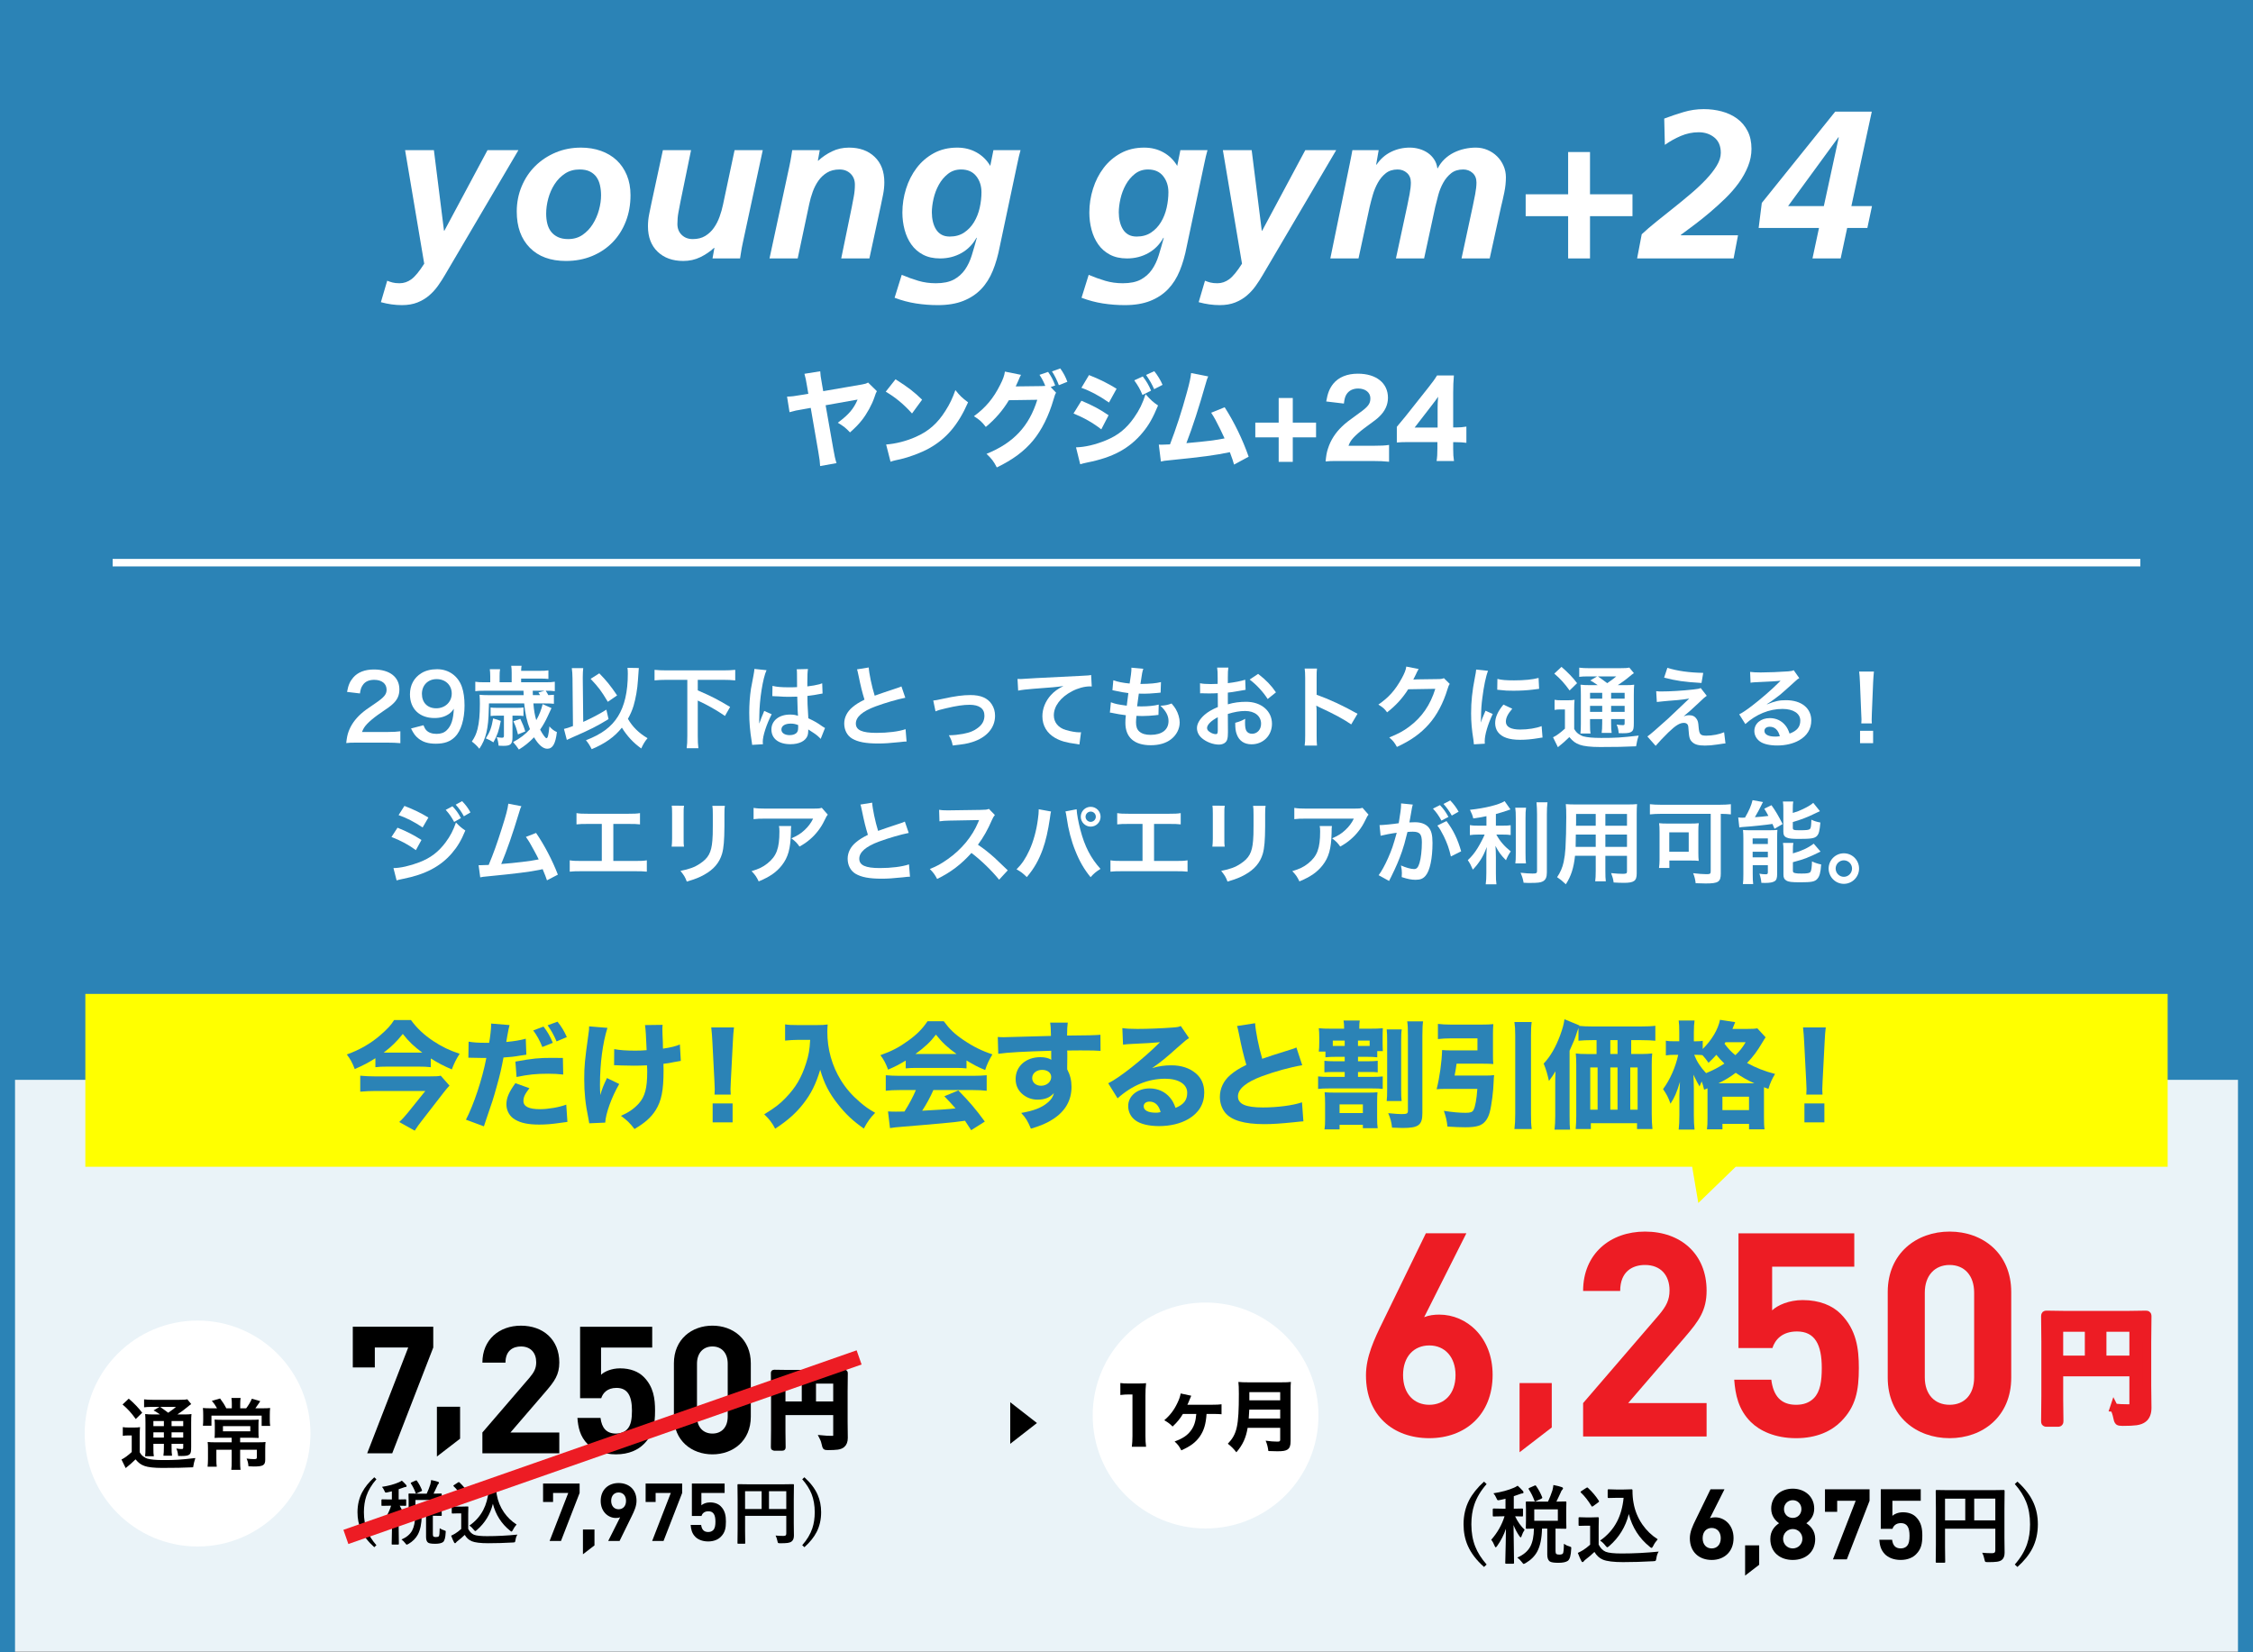 <?xml version="1.0" encoding="UTF-8"?><svg id="_レイヤー_1" xmlns="http://www.w3.org/2000/svg" xmlns:xlink="http://www.w3.org/1999/xlink" viewBox="0 0 300 220"><rect x="0" y="0" width="300" height="220" fill="#333333" stroke="none"/><defs><style>.cls-1,.cls-2,.cls-3{fill:#000;}.cls-1,.cls-4,.cls-5,.cls-6,.cls-7,.cls-8,.cls-9{stroke-width:0px;}.cls-2{stroke:#000;stroke-width:.649px;}.cls-2,.cls-10,.cls-11,.cls-3{stroke-miterlimit:10;}.cls-4{fill:#ff0;}.cls-5{fill:#1e78d2;}.cls-6,.cls-10{fill:none;}.cls-12{clip-path:url(#clippath-1);}.cls-10{stroke:#fff;}.cls-11{stroke-width:1.108px;}.cls-11,.cls-7{fill:#ed1c24;}.cls-11,.cls-3{stroke:#ed1c24;}.cls-13{opacity:.1;}.cls-14{clip-path:url(#clippath);}.cls-8{fill:#fff;}.cls-3{stroke-width:2px;}.cls-9{fill:#2b83b6;}</style><clipPath id="clippath"><rect class="cls-6" y="-239.963" width="300" height="220"/></clipPath><clipPath id="clippath-1"><rect class="cls-6" x="0" width="300" height="220"/></clipPath></defs><g class="cls-14"><path class="cls-5" d="M298-237.963V98.037H2V-237.963h296M300-239.963H0V100.037h300V-239.963h0Z"/></g><polygon class="cls-8" points="300 219.926 150 219.926 0 219.926 0 180.963 0 142 150 142 300 142 300 180.963 300 219.926"/><g class="cls-13"><polygon class="cls-9" points="300 219.926 150 219.926 0 219.926 0 181.37 0 142.813 150 142.813 300 142.813 300 181.37 300 219.926"/></g><rect class="cls-9" width="300" height="143.778"/><path class="cls-8" d="M47.65,98.877c-.936,0-1.127.012-1.547.06.072-.684.156-1.104.312-1.535.323-.875.863-1.643,1.644-2.351.42-.372.779-.647,1.979-1.451,1.104-.755,1.439-1.151,1.439-1.763,0-.816-.636-1.319-1.655-1.319-.696,0-1.224.24-1.523.708-.204.288-.288.552-.372,1.104l-1.715-.204c.168-.912.384-1.403.828-1.919.6-.696,1.547-1.067,2.746-1.067,2.099,0,3.395,1.007,3.395,2.65,0,.792-.264,1.367-.852,1.919-.336.312-.456.408-2.016,1.475-.527.372-1.127.876-1.427,1.2-.36.384-.504.624-.684,1.079h3.358c.756,0,1.355-.036,1.75-.096v1.583c-.562-.048-1.043-.072-1.811-.072h-3.85Z"/><path class="cls-8" d="M56.387,96.562c.144.348.228.504.371.66.3.324.768.492,1.379.492.576,0,1.02-.156,1.355-.492.6-.576.876-1.439.936-2.854-.228.336-.359.48-.635.684-.541.372-1.152.552-1.943.552-1.991,0-3.262-1.223-3.262-3.154,0-1.223.539-2.219,1.522-2.818.552-.348,1.271-.528,2.099-.528,1.535,0,2.795.9,3.299,2.363.228.647.348,1.499.348,2.483,0,1.811-.48,3.394-1.271,4.162-.636.636-1.416.911-2.555.911-1.008,0-1.715-.216-2.314-.695-.408-.324-.636-.636-.984-1.332l1.656-.432ZM60.152,92.353c0-1.127-.828-1.931-2.016-1.931-1.15,0-1.955.815-1.955,1.967,0,1.164.744,1.919,1.908,1.919,1.175,0,2.062-.839,2.062-1.955Z"/><path class="cls-8" d="M71.023,93.66c.084.972.18,1.523.383,2.231.408-.708.684-1.427.852-2.135l1.176.527q-.072.132-.54,1.164c-.275.587-.575,1.127-.972,1.703.372.684.708,1.139.84,1.139.18,0,.275-.372.396-1.571.336.384.611.588.995.756-.181,1.559-.563,2.219-1.284,2.219-.562,0-1.162-.516-1.762-1.523-.637.66-1.236,1.151-2.016,1.631-.252-.372-.443-.636-.768-.996.947-.503,1.643-1.043,2.242-1.715-.395-.972-.635-2.063-.768-3.43h-4.689l-.023.768c-.048,2.591-.384,3.982-1.26,5.265-.323-.396-.575-.636-.995-.959.396-.588.576-.983.756-1.667.216-.852.312-1.907.312-3.382,0-.563-.012-.768-.048-1.175.396.036.672.048,1.116.048h4.761l-.024-.587h-5.205c-.575,0-.852.012-1.211.06v-1.259c.336.06.66.072,1.247.072h.743v-.804c0-.372-.023-.66-.06-.936h1.368c-.049.276-.061.552-.061.948v.792h1.607v-1.259c0-.372-.012-.648-.061-.936h1.379c-.035.204-.047.324-.06.671h2.507c.527,0,.779-.012,1.127-.06v1.139c-.359-.036-.611-.048-1.127-.048h-2.507v.492h3.274c.576,0,.875-.012,1.211-.072v1.259c-.348-.048-.611-.06-1.211-.06.156.228.24.384.348.587.359-.012.492-.024.744-.048v1.199c-.324-.036-.648-.048-1.152-.048h-1.582ZM66.682,95.986c-.24,1.283-.469,1.931-.984,2.854-.348-.228-.563-.348-1.007-.528.552-.852.768-1.463.972-2.663l1.02.336ZM66.117,95.291c-.336,0-.527.012-.791.048v-1.14c.216.036.42.048.791.048h2.818c.336,0,.492-.012.768-.048v1.14c-.215-.036-.371-.048-.719-.048h-.744v2.854c0,.936-.24,1.164-1.211,1.164-.168,0-.301,0-.636-.024-.048-.468-.108-.756-.252-1.14.239.048.527.084.695.084.192,0,.265-.06.265-.251v-2.687h-.984ZM69.283,95.71c.348.732.48,1.08.66,1.679l-.972.396c-.228-.864-.288-1.043-.611-1.751l.923-.324ZM71.922,92.556c-.096-.156-.131-.204-.228-.348l.827-.24h-1.582l.012.587h.971Z"/><path class="cls-8" d="M76.234,90.386c-.012-.636-.035-.996-.096-1.427h1.523c-.036.335-.061.695-.061,1.175v.264l.061,5.721c1.104-.492,2.278-1.115,3.082-1.631l.287,1.259c-1.486.912-2.494,1.427-4.713,2.387-.455.204-.539.24-.84.384l-.383-1.463c.42-.096.623-.168,1.199-.384l-.061-6.284ZM85.062,88.946q-.012.132-.12,1.667c-.06,1.08-.299,2.423-.575,3.346-.192.624-.42,1.151-.756,1.751.612,1.067,1.451,1.895,2.614,2.579-.348.408-.588.804-.839,1.367-1.056-.755-1.871-1.631-2.579-2.771-.971,1.224-2.219,2.111-4.018,2.867-.275-.54-.479-.852-.768-1.188,2.111-.815,3.406-1.787,4.281-3.202.863-1.391,1.296-3.274,1.296-5.649,0-.384-.013-.516-.048-.792l1.511.024ZM79.797,89.654c.947.959,1.486,1.631,2.375,2.938l-1.236.852c-.911-1.511-1.199-1.895-2.291-3.058l1.152-.732Z"/><path class="cls-8" d="M88.762,90.518c-.6,0-1.127.024-1.606.072v-1.403c.456.048.972.072,1.606.072h7.532c.624,0,1.128-.024,1.607-.072v1.403c-.504-.048-.995-.072-1.607-.072h-3.382v1.403c1.835.792,2.687,1.235,4.306,2.207l-.684,1.199c-1.092-.755-2.375-1.487-3.622-2.051v4.689c0,.768.023,1.188.084,1.655h-1.56c.06-.456.084-.888.084-1.655v-7.448h-2.759Z"/><path class="cls-8" d="M100.15,99.177c-.012-.12-.012-.192-.06-.468-.228-1.403-.324-2.555-.324-3.814,0-1.08.072-2.135.228-3.178q.061-.36.324-1.715c.084-.42.132-.768.132-.888v-.048l1.619.168c-.491,1.043-.947,3.934-.96,6.021q-.012.432-.012.624v.192c0,.096,0,.12-.012.252h.012q.061-.132.145-.348c.023-.084.084-.216.144-.408q.108-.251.228-.54c.024-.036.037-.072.145-.372l.995.444c-.708,1.391-1.187,2.878-1.187,3.67,0,.084,0,.096.023.324l-1.439.084ZM102.861,91.321c.563.144,1.188.192,2.17.192.42,0,.684,0,1.104-.024,0-.708-.012-1.307-.012-1.799,0-.264-.012-.444-.035-.576l1.498-.036c-.06.336-.084.912-.084,1.763v.552c.624-.072,1.152-.168,1.619-.288q.072-.024.265-.096l.096-.024.048,1.355c-.119.012-.132.012-.348.06-.408.084-1.031.192-1.667.264v.264c0,.671,0,.695.12,2.71.863.408,1.163.576,1.883,1.091.156.108.216.144.336.204l-.576,1.451c-.203-.24-.563-.552-.899-.768-.407-.264-.684-.444-.755-.492v.168c0,.264-.037.503-.097.671-.276.708-1.115,1.127-2.278,1.127-1.571,0-2.531-.744-2.531-1.967,0-1.164,1.02-1.979,2.471-1.979.443,0,.744.048,1.068.168-.037-.3-.049-.888-.097-2.555-.479.012-.768.024-1.079.024-.443,0-.924-.012-1.487-.06-.168,0-.3-.012-.36-.012-.107-.012-.18-.012-.203-.012-.061-.012-.096-.012-.12-.012-.013,0-.036,0-.072.012l.024-1.379ZM105.296,96.346c-.768,0-1.247.3-1.247.792,0,.444.432.744,1.104.744.443,0,.791-.132.971-.372.108-.144.156-.324.156-.648v-.324c-.396-.144-.623-.192-.983-.192Z"/><path class="cls-8" d="M115.677,88.875c.048.803.407,2.53.792,3.754q.779-.288,3.105-1.056c.217-.072.276-.096.456-.18l.516,1.511c-1.044.204-2.614.66-3.958,1.151-1.751.647-2.627,1.415-2.627,2.278,0,.876.816,1.248,2.747,1.248,1.499,0,2.975-.18,3.874-.492l.132,1.643c-.264,0-.323.012-.972.084-1.295.132-1.967.18-2.807.18-1.666,0-2.71-.204-3.478-.66-.659-.396-1.044-1.139-1.044-2.003,0-.803.385-1.571,1.068-2.146.467-.396.852-.636,1.631-1.032-.301-.971-.504-1.775-.804-3.25-.12-.576-.132-.6-.192-.78l1.56-.251Z"/><path class="cls-8" d="M124.271,93.276q.336-.024,1.247-.228c1.631-.359,2.711-.503,3.706-.503,1.367,0,2.291.396,2.831,1.223.299.456.443.959.443,1.547,0,1.595-1.127,2.89-3.034,3.49-.743.228-1.044.276-2.603.456-.12-.6-.217-.828-.516-1.367h.18c.443,0,1.115-.072,1.703-.18.936-.18,1.463-.396,2.003-.815.575-.432.852-.959.852-1.619,0-.936-.696-1.439-1.968-1.439-.827,0-1.75.132-3.154.467-.768.18-.982.24-1.391.408l-.3-1.439Z"/><path class="cls-8" d="M135.49,90.397c.265.012.396.012.457.012q.215,0,1.979-.12c.672-.036,2.662-.144,5.984-.3.983-.048,1.164-.06,1.379-.12l.084,1.535q-.131-.012-.252-.012c-.719,0-1.606.24-2.374.647-1.523.792-2.423,1.991-2.423,3.202,0,.936.588,1.655,1.596,1.955.587.18,1.354.312,1.787.312.012,0,.119,0,.239-.012l-.216,1.631c-.145-.036-.204-.048-.408-.072-1.318-.168-2.074-.384-2.807-.792-1.104-.624-1.715-1.643-1.715-2.89,0-1.02.408-2.027,1.14-2.831.456-.492.888-.804,1.667-1.2-.971.144-1.439.18-4.041.372-.805.06-1.523.144-1.992.24l-.084-1.559Z"/><path class="cls-8" d="M147.923,93.504c.552.216.888.288,2.11.456.049-.432.156-1.235.217-1.679-.708-.096-.9-.12-1.716-.3-.168-.036-.228-.048-.407-.084l.119-1.319c.504.192,1.355.36,2.172.432.168-1.007.239-1.631.239-1.991,0-.036,0-.06-.013-.12l1.596.144c-.132.372-.168.552-.384,2.027,1.355-.024,2.051-.084,2.734-.252l-.048,1.403c-.156.012-.216.024-.479.048-.864.072-1.247.096-1.679.096-.121,0-.229,0-.744-.012-.12.875-.156,1.115-.229,1.691.36.012.457.012.588.012.852,0,1.715-.084,2.291-.24l-.035,1.379c-.121,0-.156,0-.36.036-.528.06-1.235.108-1.8.108-.191,0-.299,0-.768-.024-.035.324-.059.635-.059.852,0,.587.131.959.443,1.235.348.3.827.443,1.486.443,1.523,0,2.399-.671,2.399-1.847,0-.696-.36-1.367-1.079-2.027.672-.048.923-.096,1.486-.3.301.348.432.527.564.755.312.528.516,1.211.516,1.763,0,.852-.42,1.679-1.152,2.243-.684.528-1.582.792-2.71.792-2.183,0-3.37-1.043-3.37-2.974,0-.312.012-.612.061-1.02-.721-.096-1.188-.168-1.668-.276-.252-.06-.287-.06-.455-.072l.132-1.379Z"/><path class="cls-8" d="M163.509,97.426c0,.492-.024.779-.097,1.02-.107.419-.539.695-1.103.695-.756,0-1.667-.336-2.267-.852-.432-.372-.66-.839-.66-1.355,0-.564.372-1.2,1.031-1.775.432-.372.96-.684,1.752-1.019l-.013-1.847q-.096,0-.491.024c-.18.012-.348.012-.648.012-.18,0-.516-.012-.659-.012-.155-.012-.264-.012-.3-.012-.048,0-.145,0-.252.012l-.012-1.343c.336.072.815.108,1.451.108.119,0,.252,0,.42-.012.287-.012.348-.012.479-.012v-.792c0-.684-.013-.996-.072-1.379h1.499c-.06.384-.072.636-.072,1.307v.768c.9-.108,1.703-.264,2.315-.456l.048,1.343c-.216.036-.443.072-1.271.216-.396.072-.635.108-1.092.156v1.559c.816-.24,1.572-.336,2.447-.336,2.003,0,3.43,1.223,3.43,2.926,0,1.559-1.163,2.734-2.723,2.734-.971,0-1.654-.468-1.967-1.331-.155-.408-.203-.804-.203-1.535.611-.168.815-.252,1.331-.528-.024.228-.024.336-.024.528,0,.504.049.828.168,1.056.133.251.42.408.756.408.707,0,1.211-.564,1.211-1.332,0-1.031-.839-1.703-2.123-1.703-.719,0-1.451.132-2.303.396l.013,2.363ZM162.153,95.495c-.899.48-1.427,1.007-1.427,1.439,0,.204.119.384.396.551.239.168.54.264.768.264.204,0,.264-.108.264-.504v-1.751ZM168.798,93.072c-.6-.948-1.476-1.895-2.399-2.591l1.128-.755c1.044.803,1.739,1.523,2.375,2.458l-1.104.888Z"/><path class="cls-8" d="M173.722,99.272c.06-.384.071-.708.071-1.343v-7.688c0-.588-.023-.899-.071-1.224h1.644c-.049.36-.049.516-.049,1.259v2.231c1.644.576,3.526,1.451,5.445,2.531l-.84,1.415c-.995-.684-2.242-1.367-4.245-2.291-.276-.132-.312-.144-.407-.204.035.336.047.48.047.815v3.167c0,.624.012.936.049,1.331h-1.644Z"/><path class="cls-8" d="M193.037,91.057c-.119.18-.168.288-.299.72-.553,1.823-1.404,3.442-2.459,4.629-1.104,1.259-2.423,2.195-4.27,3.046-.336-.6-.492-.804-1.02-1.259,1.199-.492,1.871-.852,2.627-1.416,1.715-1.271,2.842-2.914,3.502-5.061l-3.61.06c-.731,1.163-1.667,2.195-2.807,3.07-.36-.492-.54-.648-1.163-1.032,1.367-.936,2.23-1.895,3.105-3.478.373-.684.564-1.151.612-1.583l1.644.324q-.072.108-.204.372-.036.06-.156.335-.036.072-.155.312-.072.168-.192.384c.155-.012.348-.024.575-.024l2.627-.036c.468,0,.6-.024.875-.12l.768.755Z"/><path class="cls-8" d="M196.258,99.104c-.012-.216-.023-.288-.059-.563-.229-1.451-.312-2.375-.312-3.586,0-1.547.145-2.915.492-4.689.131-.672.155-.792.18-1.115l1.583.167c-.288.708-.563,2.051-.756,3.586-.12.899-.168,1.607-.18,2.65,0,.264-.013.36-.024.66.133-.42.156-.504.624-1.583l.96.432c-.66,1.391-1.068,2.782-1.068,3.634,0,.072,0,.168.013.324l-1.452.084ZM201.367,94.367c-.6.696-.852,1.211-.852,1.727,0,.684.66,1.043,1.908,1.043,1.055,0,2.098-.168,2.854-.456l.12,1.523c-.168.012-.216.024-.491.072-.96.156-1.691.228-2.482.228-1.488,0-2.447-.335-2.975-1.043-.229-.3-.36-.744-.36-1.175,0-.779.36-1.583,1.104-2.471l1.175.552ZM199.389,90.397c.54.144,1.176.192,2.219.192,1.332,0,2.471-.108,3.262-.324l.072,1.451c-.096.012-.275.036-.852.108-.768.096-1.679.144-2.566.144-.875,0-.887,0-2.158-.132l.023-1.439Z"/><path class="cls-8" d="M206.999,93.18c.3.048.504.06.911.06h.84c.359,0,.636-.012.912-.06-.036.372-.049.66-.049,1.307v2.566c.205.348.336.492.588.672.229.156.432.264.6.312.553.144,1.295.216,2.387.216,1.955,0,2.615-.036,5.014-.312-.156.432-.264.912-.348,1.427-1.571.072-2.783.096-4.798.096-1.224,0-2.171-.108-2.698-.3-.588-.216-.899-.444-1.391-1.02-.084.084-.145.144-.192.18q-.42.432-1.331,1.163l-.648-1.319c.444-.204,1.008-.624,1.584-1.151v-2.555h-.612c-.3,0-.491.012-.768.06v-1.343ZM207.923,88.791c.863.755,1.499,1.403,2.075,2.17l-.996.972c-.695-.959-1.199-1.523-2.039-2.243l.96-.899ZM212.744,91.225c-.648-.444-.672-.456-.996-.624l.924-.54h-1.139c-.588,0-.864.012-1.248.06v-1.223c.384.048.756.072,1.428.072h3.886c.755,0,1.14-.024,1.354-.084l.612.744c-.192.12-.252.168-.6.456-.479.408-1.067.828-1.548,1.14h.96c.6,0,.936-.012,1.224-.06-.036.324-.049.72-.049,1.391v3.694c0,.684-.047.923-.215,1.103-.217.204-.516.276-1.26.276-.107,0-.312,0-.539-.012-.037-.48-.108-.78-.276-1.14.323.048.6.072.792.072.264,0,.275-.024.275-.336v-.468h-1.799v.504c0,.66.012.959.072,1.331h-1.332c.049-.348.072-.708.072-1.331v-.504h-1.619v.612c0,.708.012,1.019.072,1.307h-1.355c.048-.324.061-.696.061-1.307v-3.79c0-.696-.013-.996-.049-1.403.372.048.72.06,1.344.06h.947ZM211.725,92.245v.779h1.619v-.779h-1.619ZM211.725,94.787h1.619v-.804h-1.619v.804ZM212.768,90.062c.432.3.54.372,1.248.899.852-.6.863-.611,1.199-.899h-2.447ZM214.531,93.024h1.799v-.779h-1.799v.779ZM216.33,93.983h-1.799v.804h1.799v-.804Z"/><path class="cls-8" d="M220.534,92.029c.324.036.444.036.708.036,1.163,0,2.758-.096,4.258-.264.539-.06.756-.096.959-.192l.804,1.031c-.228.156-.479.372-1.02.899-.647.624-1.679,1.547-2.051,1.835.3-.108.456-.144.731-.144.456,0,.768.156.996.503.168.264.215.432.264,1.104.084.948.24,1.115,1.031,1.115.803,0,1.738-.18,2.362-.456l.181,1.487c-.205.012-.276.024-1.057.144-.73.108-1.162.144-1.678.144-.852,0-1.332-.132-1.68-.456-.336-.312-.432-.6-.492-1.547-.023-.456-.047-.624-.119-.768-.084-.156-.276-.251-.504-.251-.564,0-1.104.335-2.075,1.271-.611.588-1.259,1.283-1.69,1.787l-1.104-1.247q.527-.36,2.782-2.399c.276-.252.491-.456,1.392-1.319.323-.312.791-.755,1.402-1.331-.684.108-.995.156-1.559.204q-.168.012-1.211.096-.229.024-.624.06c-.444.036-.528.048-.924.096l-.084-1.439ZM222.021,88.922c1.355.42,2.914.636,4.773.671l-.229,1.343c-2.387-.144-3.321-.288-4.977-.708l.432-1.307Z"/><path class="cls-8" d="M235.293,93.78c1.092-.432,1.619-.552,2.519-.552,2.051,0,3.37,1.055,3.37,2.698,0,1.14-.563,2.051-1.631,2.651-.779.443-1.799.684-2.902.684-1.008,0-1.848-.192-2.327-.552-.456-.336-.72-.84-.72-1.379,0-.996.863-1.715,2.062-1.715.84,0,1.572.348,2.075.983.24.3.372.563.552,1.08.996-.372,1.428-.888,1.428-1.739,0-.936-.924-1.547-2.375-1.547-1.751,0-3.502.708-4.941,2.015l-.815-1.295c.42-.204.899-.528,1.69-1.127,1.116-.852,2.676-2.195,3.586-3.118.025-.024.145-.144.217-.216l-.012-.012c-.456.06-1.224.108-3.395.204-.264.012-.348.024-.576.06l-.06-1.439c.407.048.755.072,1.415.072,1.02,0,2.482-.06,3.646-.144.42-.036.551-.06.743-.156l.743,1.055c-.203.108-.287.18-.623.492-.6.552-1.475,1.331-1.883,1.679-.217.18-1.08.828-1.319.983q-.3.204-.491.312l.023.024ZM235.652,96.766c-.432,0-.707.216-.707.552,0,.479.539.755,1.427.755.228,0,.288,0,.624-.048-.216-.828-.672-1.259-1.344-1.259Z"/><path class="cls-8" d="M247.845,96.322c.012-.252.024-.372.024-.516q0-.132-.037-.852l-.168-4.078c-.023-.528-.06-1.127-.107-1.463h1.967c-.035.324-.084.947-.107,1.463l-.168,4.078q-.024.695-.024.863c0,.144,0,.264.024.504h-1.403ZM247.677,98.949v-1.643h1.739v1.643h-1.739Z"/><path class="cls-8" d="M52.931,110.208c1.235.492,2.159.972,3.19,1.631l-.744,1.355c-.959-.708-2.027-1.283-3.25-1.751l.804-1.235ZM52.391,115.582c.912,0,2.219-.3,3.467-.78,1.486-.576,2.506-1.355,3.465-2.626.648-.875,1.02-1.595,1.393-2.663.491.516.671.672,1.246,1.067-.551,1.332-1.055,2.171-1.799,3.035-1.523,1.763-3.562,2.831-6.512,3.406-.432.084-.6.132-.84.204l-.42-1.643ZM53.854,107.306c1.236.479,2.184.936,3.19,1.547l-.768,1.319c-1.091-.731-2.159-1.283-3.202-1.643l.779-1.223ZM60.246,107.354c.492.516.72.828,1.128,1.571l-.899.516c-.372-.684-.684-1.127-1.128-1.607l.899-.48ZM61.77,108.686c-.348-.636-.66-1.067-1.092-1.547l.852-.468c.48.492.768.875,1.115,1.499l-.875.516Z"/><path class="cls-8" d="M69.428,107.342c-.132.264-.144.288-.312.863-.911,2.999-1.607,4.989-2.375,6.836,1.884-.144,3.958-.396,4.989-.612-.132-.288-.275-.552-.563-1.091-.528-.996-.743-1.343-1.14-1.907l1.355-.527c1.115,1.631,2.171,3.646,2.902,5.553l-1.451.756q-.156-.492-.576-1.487-.155.036-.432.096c-1.211.252-3.201.504-6.787.852-.672.06-.852.084-1.092.144l-.217-1.619h.312c.24,0,.527-.012,1.031-.036.636-1.511,1.115-2.866,1.739-4.833.563-1.763.792-2.615.876-3.322l1.738.336Z"/><path class="cls-8" d="M81.668,114.634h2.902c.84,0,1.092-.012,1.559-.084v1.511c-.432-.048-.743-.06-1.535-.06h-7.195c-.792,0-1.104.012-1.535.06v-1.511c.467.072.719.084,1.559.084h2.711v-4.93h-1.835c-.792,0-1.104.012-1.535.06v-1.499c.456.072.743.084,1.56.084h5.336c.816,0,1.104-.012,1.56-.084v1.499c-.432-.048-.731-.06-1.535-.06h-2.015v4.93Z"/><path class="cls-8" d="M91.077,107.282c-.048.336-.048.444-.048,1.079v3.311c0,.6,0,.755.048,1.055h-1.644c.037-.276.061-.647.061-1.08v-3.298c0-.612-.012-.768-.048-1.08l1.631.012ZM96.522,107.294c-.048.3-.06.432-.06,1.116v1.619c-.013,1.871-.097,2.878-.312,3.634-.348,1.199-1.115,2.099-2.363,2.794-.635.36-1.234.6-2.338.923-.216-.587-.336-.792-.84-1.427,1.176-.228,1.871-.479,2.591-.959,1.128-.743,1.522-1.475,1.655-3.058.048-.516.06-1.043.06-2.003v-1.499c0-.612-.012-.864-.06-1.14h1.667Z"/><path class="cls-8" d="M105.355,109.98c-.035.228-.035.24-.047.972-.049,2.051-.373,3.202-1.188,4.246-.721.923-1.596,1.535-3.095,2.159-.312-.647-.468-.863-.947-1.367.972-.288,1.511-.552,2.099-1.02,1.223-.971,1.607-2.003,1.607-4.27,0-.36-.012-.468-.061-.72h1.631ZM110.226,108.469c-.168.204-.168.216-.479.84-.42.887-1.115,1.787-1.848,2.411-.479.42-.875.684-1.439.996-.359-.504-.539-.684-1.079-1.092.804-.36,1.259-.635,1.751-1.103.492-.456.863-.948,1.14-1.523h-6.297c-.839,0-1.14.012-1.631.072v-1.5c.456.072.827.096,1.655.096h6.26c.721,0,.828-.012,1.164-.108l.804.911Z"/><path class="cls-8" d="M116.133,106.875c.048.803.408,2.53.791,3.754q.779-.288,3.107-1.056c.215-.072.275-.096.455-.18l.516,1.511c-1.043.204-2.614.66-3.958,1.151-1.751.647-2.626,1.415-2.626,2.278,0,.876.815,1.248,2.746,1.248,1.499,0,2.975-.18,3.874-.492l.132,1.643c-.264,0-.324.012-.972.084-1.295.132-1.967.18-2.806.18-1.668,0-2.711-.204-3.479-.66-.66-.396-1.043-1.139-1.043-2.003,0-.803.383-1.571,1.066-2.146.469-.396.852-.636,1.631-1.032-.299-.971-.503-1.775-.803-3.25-.12-.576-.133-.6-.191-.78l1.559-.251Z"/><path class="cls-8" d="M133.038,117.129c-.995-1.224-2.375-2.567-3.683-3.562-1.354,1.511-2.734,2.567-4.568,3.466-.336-.624-.48-.815-.973-1.331.924-.36,1.5-.684,2.399-1.319,1.812-1.271,3.25-3.01,4.03-4.881l.131-.312q-.191.012-3.969.072c-.576.012-.9.036-1.309.096l-.047-1.535c.336.06.563.072,1.055.072h.288l4.222-.06c.672-.012.768-.024,1.067-.132l.792.816c-.156.18-.252.348-.385.647-.551,1.283-1.139,2.327-1.87,3.31.755.504,1.403,1.008,2.219,1.739q.3.264,1.751,1.667l-1.151,1.248Z"/><path class="cls-8" d="M139.953,108.05c-.049.144-.072.276-.156.923-.24,1.631-.539,2.962-.947,4.102-.54,1.476-1.151,2.555-2.123,3.706-.576-.552-.768-.695-1.367-1.031.72-.72,1.211-1.451,1.715-2.555.516-1.115.936-2.603,1.127-4.114.072-.492.108-.899.108-1.163v-.168l1.644.3ZM143.359,107.75c.035.671.228,1.703.504,2.758.575,2.195,1.367,3.73,2.674,5.181-.636.408-.84.576-1.319,1.104-.852-1.032-1.476-2.111-2.038-3.526-.517-1.259-.936-2.866-1.141-4.365-.071-.456-.107-.684-.168-.864l1.488-.288ZM146.549,108.745c0,.732-.588,1.319-1.318,1.319-.721,0-1.32-.6-1.32-1.319,0-.731.588-1.319,1.32-1.319s1.318.588,1.318,1.319ZM144.547,108.745c0,.372.311.684.684.684.371,0,.684-.312.684-.684,0-.384-.301-.684-.684-.684-.373,0-.684.312-.684.684Z"/><path class="cls-8" d="M153.668,114.634h2.902c.84,0,1.092-.012,1.559-.084v1.511c-.432-.048-.743-.06-1.535-.06h-7.195c-.792,0-1.104.012-1.535.06v-1.511c.467.072.719.084,1.559.084h2.711v-4.93h-1.835c-.792,0-1.104.012-1.535.06v-1.499c.456.072.743.084,1.56.084h5.336c.816,0,1.104-.012,1.56-.084v1.499c-.432-.048-.731-.06-1.535-.06h-2.015v4.93Z"/><path class="cls-8" d="M163.077,107.282c-.048.336-.048.444-.048,1.079v3.311c0,.6,0,.755.048,1.055h-1.644c.037-.276.061-.647.061-1.08v-3.298c0-.612-.012-.768-.048-1.08l1.631.012ZM168.522,107.294c-.048.3-.06.432-.06,1.116v1.619c-.013,1.871-.097,2.878-.312,3.634-.348,1.199-1.115,2.099-2.363,2.794-.635.36-1.234.6-2.338.923-.216-.587-.336-.792-.84-1.427,1.176-.228,1.871-.479,2.591-.959,1.128-.743,1.522-1.475,1.655-3.058.048-.516.06-1.043.06-2.003v-1.499c0-.612-.012-.864-.06-1.14h1.667Z"/><path class="cls-8" d="M177.355,109.98c-.035.228-.035.24-.047.972-.049,2.051-.373,3.202-1.188,4.246-.721.923-1.596,1.535-3.095,2.159-.312-.647-.468-.863-.947-1.367.972-.288,1.511-.552,2.099-1.02,1.223-.971,1.607-2.003,1.607-4.27,0-.36-.012-.468-.061-.72h1.631ZM182.226,108.469c-.168.204-.168.216-.479.84-.42.887-1.115,1.787-1.848,2.411-.479.42-.875.684-1.439.996-.359-.504-.539-.684-1.079-1.092.804-.36,1.259-.635,1.751-1.103.492-.456.863-.948,1.14-1.523h-6.297c-.839,0-1.14.012-1.631.072v-1.5c.456.072.827.096,1.655.096h6.26c.721,0,.828-.012,1.164-.108l.804.911Z"/><path class="cls-8" d="M188.121,107.126c-.036.12-.072.252-.096.372-.024.168-.037.228-.072.408q-.036.264-.204,1.164c-.048.264-.048.275-.084.432.348-.012.516-.024.743-.024.792,0,1.379.216,1.775.635.408.456.563,1.032.563,2.123,0,2.063-.348,3.706-.923,4.366-.336.396-.696.54-1.332.54-.551,0-1.043-.096-1.847-.36.013-.228.024-.408.024-.528,0-.312-.024-.551-.12-1.019.647.288,1.331.479,1.751.479.348,0,.539-.228.719-.815.192-.624.312-1.715.312-2.734,0-1.104-.275-1.427-1.223-1.427-.24,0-.42.012-.696.036-.36,1.463-.468,1.811-.731,2.603-.42,1.187-.744,1.955-1.439,3.37q-.061.108-.18.348c-.036.072-.036.096-.096.204l-1.392-.768c.36-.467.839-1.331,1.247-2.254.516-1.175.684-1.667,1.164-3.395-.612.072-1.752.288-2.147.396l-.144-1.415c.443,0,1.895-.144,2.555-.252.216-1.283.312-2.027.312-2.423v-.216l1.56.156ZM191.742,107.198c.48.516.756.887,1.128,1.571l-.936.492c-.323-.612-.696-1.14-1.128-1.595l.936-.468ZM192.606,109.321c.923,1.224,1.499,2.423,1.954,4.03l-1.367.684c-.228-1.019-.491-1.763-.947-2.698-.359-.708-.539-1.02-.852-1.415l1.212-.6ZM193.314,108.589c-.312-.563-.672-1.067-1.104-1.547l.898-.467c.469.492.792.923,1.116,1.499l-.911.516Z"/><path class="cls-8" d="M197.926,108.673c-.779.156-1.031.192-1.751.3-.096-.408-.216-.696-.444-1.151,1.979-.204,3.875-.671,4.618-1.151l.779,1.104c-.863.3-1.415.468-1.942.612v1.547h.959c.432,0,.732-.012,1.008-.06v1.308c-.3-.048-.588-.06-1.031-.06h-.876c.468.863,1.031,1.523,1.919,2.243-.24.324-.479.78-.636,1.175-.708-.72-.972-1.091-1.403-1.919.036.408.061.899.061,1.511v2.087c0,.755.012,1.104.072,1.523h-1.428c.061-.444.084-.839.084-1.523v-2.003c0-.48.023-1.032.06-1.439-.348.875-.516,1.211-.815,1.691-.336.516-.588.839-1.043,1.319-.24-.564-.42-.9-.672-1.259.516-.48.899-.948,1.307-1.607.312-.504.78-1.391.936-1.799h-.863c-.467,0-.768.024-1.104.072v-1.331c.312.06.588.072,1.128.072h1.079v-1.259ZM203.203,107.546c-.061.396-.072.744-.072,1.451v4.534c0,.768.012,1.067.061,1.427h-1.416c.049-.348.061-.6.061-1.403v-4.558c0-.695-.012-1.031-.072-1.451h1.439ZM206.058,106.826c-.06.48-.084.948-.084,1.631v7.712c0,.635-.156.983-.54,1.187-.287.156-.695.204-1.667.204-.3,0-.479,0-.888-.024-.096-.54-.191-.816-.408-1.332.685.072,1.141.108,1.584.108.527,0,.611-.048.611-.36v-7.496c0-.6-.023-1.104-.072-1.631h1.464Z"/><path class="cls-8" d="M209.723,113.95c-.168,1.595-.528,2.723-1.225,3.79-.503-.479-.671-.611-1.162-.947.432-.624.707-1.259.875-2.027.119-.564.203-1.188.24-1.835.06-1.008.107-2.71.107-4.126,0-.863-.012-1.247-.061-1.739.42.036.732.048,1.38.048h6.729c.671,0,1.007-.012,1.379-.048-.036.408-.048.708-.048,1.355v7.88c0,.995-.359,1.247-1.727,1.247-.372,0-.984-.024-1.344-.048-.061-.456-.145-.744-.336-1.248.6.06,1.127.096,1.512.096.491,0,.6-.048.6-.3v-2.099h-2.879v1.967c0,.695.012,1.079.061,1.427h-1.416c.049-.36.072-.708.072-1.416v-1.979h-2.758ZM212.48,111.12h-2.65c0,.348-.012.587-.012.755-.012.564-.012.648-.012.888h2.674v-1.643ZM212.48,108.374h-2.615v1.235l-.012.336h2.627v-1.571ZM216.643,109.945v-1.571h-2.879v1.571h2.879ZM216.643,112.763v-1.643h-2.879v1.643h2.879Z"/><path class="cls-8" d="M221.17,108.361c-.527,0-.995.024-1.475.072v-1.355c.432.048.875.072,1.451.072h7.855c.539,0,1.043-.024,1.475-.072v1.355c-.395-.048-.779-.06-1.343-.072v7.94c0,1.127-.323,1.331-2.026,1.331-.348,0-.792-.012-1.32-.036-.047-.456-.155-.912-.335-1.332.708.084,1.308.132,1.799.132.444,0,.54-.06.54-.372v-7.664h-6.621ZM226.147,113.65c0,.372.013.66.048.972-.203-.024-.252-.024-.467-.036h-.312c-.156-.012-.264-.012-.312-.012h-2.818v.995h-1.379c.049-.384.072-.719.072-1.079v-3.778c0-.468-.012-.768-.061-1.104.312.036.637.048,1.115.048h3.023c.479,0,.814-.012,1.15-.048-.047.312-.06.528-.06,1.02v3.022ZM222.273,113.411h2.591v-2.59h-2.591v2.59Z"/><path class="cls-8" d="M231.455,108.841c.156.024.468.036.576.036.023,0,.072,0,.144-.012h.181c.539-.923.839-1.619,1.007-2.327l1.392.252c-.096.156-.145.264-.229.444-.144.312-.576,1.115-.852,1.571.768-.048,1.056-.072,1.799-.168-.215-.419-.287-.527-.551-.959l.959-.468c.552.768.912,1.392,1.487,2.507l-1.079.636c-.133-.312-.192-.456-.276-.648-.768.12-2.807.336-3.634.384-.3.012-.6.048-.779.084l-.145-1.331ZM232.139,111.612c0-.42-.012-.744-.048-1.104.265.024.479.036.864.036h2.638c.492,0,.768-.012,1.079-.048-.023.336-.035.528-.035,1.127v4.773c0,.516-.096.792-.336.936-.252.156-.636.228-1.26.228-.107,0-.287,0-.504-.012-.035-.419-.107-.755-.264-1.223.229.048.54.084.804.084.252,0,.3-.036.323-.216v-.996h-2.014v1.188c0,.563.012.947.06,1.331h-1.367c.048-.408.06-.72.06-1.307v-4.797ZM233.374,112.379h2.026v-.744h-2.026v.744ZM233.374,114.154h2.026v-.744h-2.026v.744ZM238.723,108.242c.624-.192.924-.3,1.332-.504.672-.324,1.02-.528,1.391-.839l.889,1.104q-.252.108-.84.396c-.768.384-1.703.744-2.771,1.056v.755c0,.288.108.336.864.336.972,0,1.247-.036,1.403-.156.132-.12.18-.359.203-1.247.408.192.78.3,1.199.372-.096,1.127-.203,1.535-.479,1.811-.312.3-.768.372-2.34.372-.959,0-1.33-.036-1.643-.168-.336-.132-.468-.36-.468-.792v-2.986c0-.456-.012-.756-.06-1.032h1.379c-.048.264-.061.504-.061.972v.552ZM238.735,113.626c1.151-.324,2.015-.719,2.771-1.295l.911,1.055c-.348.192-1.522.72-1.895.864-.588.216-.708.251-1.787.551v1.127c0,.204.071.276.3.324.191.048.42.06.852.06.791,0,1.092-.06,1.199-.24.107-.156.18-.684.191-1.379.36.18.792.324,1.224.408-.084,1.127-.216,1.583-.527,1.931-.324.36-.743.444-2.255.444-1.176,0-1.559-.048-1.871-.24-.275-.168-.371-.384-.371-.78v-3.154c0-.552-.013-.779-.061-1.067h1.379c-.048.252-.06.468-.06.996v.396Z"/><path class="cls-8" d="M247.545,115.642c0,1.127-.912,2.039-2.027,2.039s-2.026-.911-2.026-2.039c0-1.115.911-2.027,2.026-2.027,1.128,0,2.027.912,2.027,2.027ZM244.427,115.642c0,.611.491,1.104,1.091,1.104s1.092-.492,1.092-1.104c0-.6-.492-1.091-1.092-1.091s-1.091.492-1.091,1.091Z"/><line class="cls-10" x1="15" y1="74.917" x2="285" y2="74.917"/><path class="cls-8" d="M57.776,19.99l1.344,10.724h.056l5.74-10.724h4.116l-9.772,16.604c-.279.485-.593.97-.938,1.456-.346.485-.742.919-1.19,1.302-.448.382-.966.69-1.554.924-.588.233-1.274.35-2.058.35-.915,0-1.849-.131-2.801-.392l.84-2.856c.225.093.463.172.715.238.252.065.564.098.938.098.561,0,1.082-.178,1.568-.532.485-.355,1.054-1.045,1.708-2.072l-2.548-15.12h3.836Z"/><path class="cls-8" d="M77.348,19.654c.971,0,1.862.145,2.674.434.812.29,1.508.705,2.087,1.246.578.542,1.03,1.204,1.357,1.988.326.784.49,1.671.49,2.66,0,1.27-.21,2.441-.63,3.514-.42,1.074-1.008,1.998-1.765,2.772-.756.775-1.661,1.382-2.716,1.82-1.055.438-2.217.658-3.485.658-2.054,0-3.659-.588-4.816-1.764-1.157-1.176-1.736-2.781-1.736-4.816,0-1.194.22-2.314.658-3.36s1.04-1.946,1.806-2.702c.766-.756,1.666-1.353,2.702-1.792,1.036-.438,2.161-.658,3.374-.658ZM75.668,31.833c.728,0,1.362-.186,1.904-.56.541-.373.993-.849,1.357-1.428s.64-1.208.826-1.89c.187-.681.28-1.33.28-1.946,0-.466-.047-.91-.141-1.33-.093-.42-.247-.784-.462-1.092-.215-.308-.504-.555-.868-.742-.363-.187-.825-.28-1.386-.28-.747,0-1.396.182-1.945.546-.552.364-1.014.835-1.387,1.414s-.653,1.213-.84,1.904c-.187.691-.28,1.363-.28,2.016,0,.485.052.934.154,1.344.103.411.271.766.504,1.064.233.299.536.537.91.714.373.177.83.266,1.372.266Z"/><path class="cls-8" d="M98.908,32.338c-.094.429-.168.826-.225,1.19-.056.364-.103.658-.14.882h-3.668l.252-1.4h-.056c-.523.485-1.13.896-1.82,1.232-.691.336-1.447.504-2.269.504-1.418,0-2.558-.41-3.416-1.232-.858-.821-1.287-1.95-1.287-3.388,0-.541.056-1.087.168-1.638.111-.55.214-1.05.308-1.498l1.512-7h3.752l-1.399,6.804c-.094.486-.188.976-.28,1.47-.094.495-.14,1.013-.14,1.554,0,.598.19,1.083.573,1.456.383.374.873.56,1.471.56.653,0,1.208-.14,1.666-.42.457-.28.84-.639,1.147-1.078.309-.438.561-.928.756-1.47.196-.541.351-1.083.462-1.624l1.54-7.252h3.752l-2.659,12.348Z"/><path class="cls-8" d="M105.124,22.062c.093-.429.168-.826.224-1.19.056-.364.103-.658.14-.882h3.668l-.252,1.4h.057c.522-.485,1.129-.896,1.819-1.232s1.447-.504,2.269-.504c1.418,0,2.557.411,3.416,1.232.858.822,1.288,1.951,1.288,3.388,0,.542-.057,1.088-.168,1.638-.112.551-.215,1.05-.309,1.498l-1.512,7h-3.752l1.4-6.804c.093-.485.186-.975.279-1.47s.141-1.012.141-1.554c0-.597-.192-1.082-.574-1.456-.383-.373-.873-.56-1.47-.56-.654,0-1.209.14-1.666.42-.458.28-.841.64-1.148,1.078-.308.439-.56.929-.756,1.47-.196.542-.35,1.083-.462,1.624l-1.54,7.252h-3.752l2.66-12.348Z"/><path class="cls-8" d="M120.075,36.594c.747.317,1.484.583,2.213.798.728.214,1.502.322,2.323.322.989,0,1.787-.164,2.395-.49.606-.327,1.101-.766,1.483-1.316.383-.551.687-1.19.91-1.918.225-.728.448-1.502.672-2.324h-.056c-.485.878-1.152,1.554-2.002,2.03s-1.797.714-2.842.714c-.878,0-1.634-.168-2.269-.504s-1.152-.789-1.554-1.358-.7-1.223-.896-1.96c-.196-.737-.295-1.498-.295-2.282,0-1.083.164-2.142.49-3.178.326-1.036.798-1.96,1.414-2.772s1.377-1.465,2.282-1.96c.905-.494,1.946-.742,3.122-.742.952,0,1.811.215,2.576.644.765.429,1.372,1.027,1.819,1.792l.42-2.1h3.612c-.131.43-.289,1.102-.476,2.016l-2.296,10.836c-.225,1.176-.532,2.244-.925,3.206-.392.961-.909,1.778-1.554,2.45-.644.672-1.438,1.194-2.38,1.568s-2.067.56-3.374.56c-.989,0-1.965-.075-2.926-.224-.962-.15-1.909-.402-2.842-.756l.951-3.052ZM130.688,25.59c0-.84-.233-1.554-.7-2.142s-1.139-.882-2.016-.882c-.672,0-1.256.196-1.75.588-.495.392-.9.877-1.218,1.456-.318.579-.551,1.199-.7,1.862s-.224,1.265-.224,1.806c0,.43.046.84.14,1.232.093.392.233.737.42,1.036.187.298.429.532.728.7s.663.252,1.093.252c.746,0,1.386-.177,1.918-.532.531-.354.97-.816,1.315-1.386.346-.569.598-1.204.756-1.904.159-.7.238-1.396.238-2.086Z"/><path class="cls-8" d="M144.968,36.594c.746.317,1.484.583,2.212.798.729.214,1.502.322,2.324.322.989,0,1.787-.164,2.394-.49.606-.327,1.102-.766,1.484-1.316.382-.551.686-1.19.91-1.918.224-.728.447-1.502.672-2.324h-.056c-.486.878-1.153,1.554-2.003,2.03s-1.796.714-2.842.714c-.877,0-1.634-.168-2.268-.504-.635-.336-1.153-.789-1.554-1.358-.402-.569-.7-1.223-.896-1.96s-.294-1.498-.294-2.282c0-1.083.163-2.142.49-3.178.326-1.036.798-1.96,1.414-2.772.615-.812,1.376-1.465,2.281-1.96.905-.494,1.946-.742,3.122-.742.952,0,1.811.215,2.576.644s1.372,1.027,1.82,1.792l.42-2.1h3.612c-.131.43-.29,1.102-.477,2.016l-2.296,10.836c-.224,1.176-.532,2.244-.924,3.206-.392.961-.91,1.778-1.554,2.45-.645.672-1.438,1.194-2.38,1.568-.943.374-2.068.56-3.374.56-.99,0-1.965-.075-2.927-.224-.961-.15-1.908-.402-2.842-.756l.952-3.052ZM155.58,25.59c0-.84-.234-1.554-.7-2.142-.467-.588-1.139-.882-2.017-.882-.672,0-1.255.196-1.75.588-.494.392-.9.877-1.218,1.456s-.551,1.199-.7,1.862-.224,1.265-.224,1.806c0,.43.047.84.14,1.232.094.392.233.737.42,1.036.187.298.43.532.729.7s.662.252,1.092.252c.746,0,1.386-.177,1.918-.532s.971-.816,1.316-1.386c.345-.569.597-1.204.756-1.904.158-.7.238-1.396.238-2.086Z"/><path class="cls-8" d="M166.668,19.99l1.344,10.724h.056l5.74-10.724h4.116l-9.772,16.604c-.279.485-.593.97-.938,1.456-.346.485-.742.919-1.19,1.302-.448.382-.966.69-1.554.924-.588.233-1.274.35-2.058.35-.915,0-1.849-.131-2.801-.392l.84-2.856c.225.093.463.172.715.238.252.065.564.098.938.098.561,0,1.082-.178,1.568-.532.485-.355,1.054-1.045,1.708-2.072l-2.548-15.12h3.836Z"/><path class="cls-8" d="M179.771,21.585c.056-.28.112-.56.168-.84.056-.28.103-.532.14-.756h3.5l-.336,1.932h.057c.504-.747,1.143-1.312,1.918-1.694.774-.382,1.609-.574,2.506-.574.429,0,.854.061,1.273.182.421.122.799.299,1.135.532s.615.523.84.868c.224.345.364.732.42,1.162h.056c.242-.466.546-.872.91-1.218.364-.345.771-.63,1.218-.854.448-.224.925-.392,1.429-.504.504-.112,1.008-.168,1.512-.168.541,0,1.055.103,1.54.308.485.206.91.486,1.273.84.364.354.653.775.868,1.26.215.486.322.999.322,1.54,0,.654-.07,1.321-.21,2.002-.14.682-.285,1.321-.434,1.918l-1.513,6.888h-3.752l1.512-7.028c.094-.429.196-.942.309-1.54.112-.597.168-1.11.168-1.54,0-.542-.173-.966-.519-1.274-.345-.308-.761-.462-1.245-.462-.654,0-1.19.168-1.61.504s-.771.756-1.05,1.26c-.28.504-.5,1.046-.658,1.624-.159.579-.294,1.111-.406,1.596l-1.483,6.86h-3.752l1.512-7.028c.093-.429.196-.942.308-1.54.112-.597.168-1.11.168-1.54,0-.542-.173-.966-.518-1.274-.346-.308-.761-.462-1.246-.462-.635,0-1.162.168-1.582.504s-.771.756-1.05,1.26c-.28.504-.504,1.046-.672,1.624-.168.579-.309,1.111-.42,1.596l-1.484,6.86h-3.752l2.632-12.824Z"/><path class="cls-8" d="M208.807,20.242h2.912v5.628h5.656v2.912h-5.656v5.628h-2.912v-5.628h-5.655v-2.912h5.655v-5.628Z"/><path class="cls-8" d="M230.843,34.41h-12.852l.615-3.22c.579-.541,1.241-1.11,1.988-1.708.746-.597,1.512-1.208,2.296-1.834.784-.625,1.55-1.255,2.296-1.89.747-.634,1.414-1.265,2.002-1.89.589-.625,1.06-1.232,1.414-1.82.354-.588.532-1.152.532-1.694,0-.896-.284-1.577-.854-2.044-.57-.466-1.266-.7-2.086-.7s-1.615.164-2.381.49c-.766.327-1.475.724-2.128,1.19l-.084-3.5c.841-.317,1.699-.606,2.576-.868s1.773-.392,2.688-.392c.84,0,1.643.103,2.408.308.765.206,1.441.522,2.029.952.588.43,1.055.98,1.4,1.652.345.672.518,1.465.518,2.38,0,.784-.153,1.559-.462,2.324-.308.766-.719,1.503-1.231,2.212-.514.709-1.102,1.386-1.765,2.03-.662.644-1.339,1.26-2.029,1.848-.691.588-1.377,1.139-2.059,1.652-.682.514-1.302.976-1.862,1.386v.056h7.616l-.588,3.08Z"/><path class="cls-8" d="M234.595,27.018l9.772-12.152h4.872l-2.717,12.572h2.744l-.616,2.912h-2.688l-.868,4.06h-3.752l.868-4.06h-8.036l.42-3.332ZM244.843,18.282h-.056l-6.692,9.156h4.76l1.988-9.156Z"/><path class="cls-8" d="M116.762,52.083c-.119.21-.146.266-.332.826-.319.953-.971,2.144-1.637,2.998-.426.546-.824.966-1.609,1.667-.572-.602-.812-.798-1.624-1.289,1.45-1.079,2.103-1.835,2.635-3.082l-4.258.756,1.011,5.743c.146.882.279,1.471.439,1.961l-2.182.392c-.027-.532-.066-.896-.254-1.975l-.998-5.771-1.01.182c-.985.168-.998.168-1.811.392l-.332-2.073c.705-.028.944-.056,1.902-.224l.932-.154-.16-.938c-.146-.896-.213-1.205-.359-1.723l2.103-.336c.026.462.054.729.239,1.737l.16.911,5.189-.896c.398-.07.531-.112.785-.252l1.17,1.148Z"/><path class="cls-8" d="M119.245,50.5c1.716,1.093,2.476,1.681,3.54,2.718l-1.345,1.835c-1.104-1.233-2.222-2.157-3.499-2.9l1.304-1.653ZM117.994,59.184c1.225-.084,2.741-.462,3.965-1.022,1.69-.742,2.875-1.793,3.912-3.432.6-.938.959-1.695,1.344-2.788.625.771.865,1.009,1.689,1.625-1.316,2.998-2.887,4.847-5.201,6.135-1.064.588-2.596,1.163-3.873,1.457q-.332.07-.585.126c-.306.07-.386.098-.665.196l-.586-2.297Z"/><path class="cls-8" d="M140.623,52.292c-.134.21-.174.336-.334.883-.639,2.199-1.569,4.076-2.727,5.477-1.197,1.443-2.715,2.563-4.83,3.586-.439-.84-.666-1.134-1.371-1.807,3.593-1.457,5.668-3.67,6.76-7.2l-3.779.056c-.812,1.359-1.85,2.549-3.073,3.558-.56-.714-.798-.925-1.583-1.429,1.557-1.135,2.607-2.396,3.486-4.161.385-.742.571-1.274.639-1.779l2.142.434c-.067.098-.2.378-.386.841-.12.28-.174.392-.32.7l3.461-.042c.146,0,.279-.014.479-.028-.227-.561-.426-.953-.771-1.471l1.145-.392c.451.645.651,1.037.943,1.807l-.598.21.719.756ZM141.182,49.057c.426.588.719,1.149.944,1.779l-1.132.448c-.266-.701-.571-1.303-.918-1.835l1.105-.393Z"/><path class="cls-8" d="M143.996,53.357c1.463.603,2.448,1.135,3.619,1.933l-.971,1.877c-1.092-.854-2.275-1.527-3.699-2.115l1.051-1.695ZM143.277,59.562c1.197-.028,2.568-.35,3.965-.924,1.637-.672,2.742-1.569,3.779-3.054.705-1.009,1.104-1.835,1.518-3.096.744.826.984,1.037,1.662,1.499-.691,1.667-1.224,2.605-2.035,3.586-1.77,2.144-3.979,3.334-7.385,4.006-.412.084-.666.154-.945.238l-.559-2.255ZM145.008,49.939c1.437.56,2.541,1.121,3.672,1.821l-1.012,1.835c-1.316-.91-2.435-1.513-3.672-1.961l1.012-1.695ZM152.166,50.122c.506.658.771,1.106,1.104,1.891l-1.144.575c-.319-.771-.56-1.191-1.091-1.947l1.131-.518ZM153.695,49.421c.453.561.839,1.191,1.105,1.821l-1.118.574c-.292-.658-.56-1.135-1.077-1.891l1.09-.504Z"/><path class="cls-8" d="M160.877,50.122c-.134.294-.174.406-.347,1.022-.878,3.082-1.729,5.729-2.555,7.858,2.688-.238,3.925-.393,5.083-.63-.133-.308-.266-.588-.546-1.163-.571-1.163-.798-1.583-1.237-2.255l1.797-.729c1.29,2.017,2.395,4.3,3.193,6.583l-1.943,1.051q-.146-.561-.559-1.653c-2.035.42-3.605.63-7.917,1.064-.759.07-.944.098-1.265.182l-.279-2.255q.188.014.359.014c.279,0,.533-.014,1.131-.042.812-2.115,1.557-4.384,2.249-6.92.372-1.358.493-1.919.56-2.577l2.275.448Z"/><path class="cls-8" d="M172.141,61.496h-1.877v-3.264h-3.113v-1.961h3.113v-3.278h1.877v3.278h3.1v1.961h-3.1v3.264Z"/><path class="cls-8" d="M178.363,61.383c-1.131,0-1.344,0-1.85.056.066-.742.146-1.219.318-1.723.347-1.093.973-2.073,1.85-2.914.492-.477.893-.785,2.275-1.779,1.225-.868,1.518-1.261,1.518-1.989,0-.771-.666-1.303-1.623-1.303-.692,0-1.225.266-1.544.756-.2.308-.279.616-.359,1.247l-2.354-.28c.199-1.134.438-1.723.944-2.367.718-.869,1.836-1.331,3.272-1.331,2.449,0,4.006,1.247,4.006,3.208,0,.938-.399,1.793-1.172,2.521-.318.308-.426.392-1.995,1.541-.546.406-1.157.952-1.464,1.289-.306.35-.452.588-.625,1.037h3.366c.918,0,1.544-.028,2.036-.112v2.241c-.705-.07-1.251-.098-2.143-.098h-4.457Z"/><path class="cls-8" d="M185.996,56.831c.533-.63.918-1.106,1.172-1.415l3.02-3.81c.612-.785.838-1.079,1.158-1.611h2.248c-.066.812-.094,1.331-.094,2.353v4.566h.373c.479,0,.892-.028,1.385-.112v2.157c-.439-.056-.879-.084-1.385-.084h-.373v.854c0,.743.027,1.135.107,1.653h-2.315c.079-.504.106-.952.106-1.681v-.84h-3.713c-.798,0-1.25.014-1.689.056v-2.087ZM191.426,54.352c0-.42.013-.756.066-1.527-.2.309-.467.659-.812,1.107l-2.314,2.998h3.061v-2.578Z"/><polygon class="cls-4" points="288.636 132.336 11.364 132.336 11.364 155.349 225.321 155.349 226.14 160.178 231.125 155.349 288.636 155.349 288.636 132.336"/><path class="cls-9" d="M49.987,140.898c-.947.606-1.615.948-2.749,1.445-.342-.886-.574-1.305-1.057-1.942,1.693-.606,3.138-1.429,4.459-2.563.885-.761,1.444-1.367,1.832-2.02h2.253c.776,1.072,1.693,1.942,2.967,2.796,1.134.746,2.144,1.243,3.511,1.693-.451.699-.746,1.29-1.041,2.082-1.118-.481-1.864-.87-2.796-1.46v1.165c-.497-.062-1.01-.078-1.585-.078h-4.256c-.652,0-1.041.015-1.538.078v-1.196ZM59.852,144.548c-.171.171-.497.559-.715.839l-2.936,3.79c-.389.481-.621.823-.979,1.367l-2.066-1.15c.389-.341.715-.714,1.165-1.258l2.314-2.874h-6.679c-.652,0-1.259.031-1.988.093v-2.128c.668.062,1.289.093,2.004.093h7.16c.87,0,1.259-.016,1.554-.093l1.165,1.32ZM55.906,140.152h.326c-1.119-.823-1.771-1.444-2.595-2.485-.823,1.025-1.521,1.708-2.547,2.485h4.815Z"/><path class="cls-9" d="M62.398,138.692c.575.108,1.29.155,2.222.155h.513c.14-.777.264-1.88.264-2.299v-.264l2.455.202q-.109.357-.312,1.491c-.062.419-.077.451-.124.761,1.103-.109,1.786-.217,2.594-.435l.078,2.128q-.295.031-.854.124c-.684.125-1.367.202-2.19.249-.248,1.336-.466,2.33-.9,3.837-.466,1.693-.637,2.206-1.352,4.256-.155.451-.279.808-.357,1.072l-2.392-.886c1.04-1.988,2.174-5.39,2.718-8.217h-.435l-1.662-.031h-.295l.03-2.144ZM70.492,144.89c-.622.823-.793,1.196-.793,1.708,0,.73.715,1.087,2.222,1.087,1.087,0,2.578-.264,3.479-.606l.155,2.299c-.279.031-.404.046-.792.108-1.289.187-2.066.249-2.967.249-1.43,0-2.439-.202-3.216-.668-.715-.404-1.149-1.18-1.149-2.019s.326-1.631,1.196-2.827l1.864.668ZM74.996,143.073c-.745-.078-1.195-.109-2.004-.109-1.631,0-2.656.109-4.209.435l-.155-2.05c2.314-.419,3.091-.497,4.893-.497.389,0,.451,0,1.43.015l.046,2.206ZM72.371,136.688c.528.684.839,1.211,1.243,2.159l-1.398.559c-.373-.917-.729-1.553-1.212-2.206l1.367-.513ZM74.235,136.036c.497.605.901,1.273,1.242,2.05l-1.366.575c-.389-.901-.73-1.491-1.196-2.144l1.32-.481Z"/><path class="cls-9" d="M80.884,136.859c-.637,2.019-.994,4.784-.994,7.58,0,.404.016.979.047,1.367.201-.746.419-1.305.885-2.268l1.631.792c-1.01,1.74-1.802,3.93-1.863,5.142l-2.129.093c-.03-.233-.046-.326-.108-.621-.403-1.942-.559-3.433-.559-5.266,0-1.709.077-2.532.543-5.841.094-.621.109-.808.109-1.181l2.438.202ZM81.784,139.687c.746.14,1.585.202,2.797.202.559,0,1.056-.016,1.521-.062q-.093-2.594-.217-3.34l2.345-.031c-.03.264-.03.357-.03.559q0,.187.016.714.03.513.046,1.072c0,.342,0,.482.016.823,1.057-.155,1.74-.326,2.253-.559l.124,2.19q-.265.031-.886.155c-.621.124-.823.171-1.429.233.016.295.016.59.016.885,0,2.672-.28,4.054-1.057,5.297-.621.979-1.444,1.693-2.812,2.501-.652-.839-.963-1.134-1.802-1.755,1.057-.466,1.755-.963,2.377-1.646.823-.932,1.118-2.05,1.118-4.225,0-.264,0-.388-.031-.854-.668.031-1.103.046-1.739.046-.606,0-1.119-.016-1.678-.031-.497-.031-.56-.031-.746-.031h-.217l.015-2.144Z"/><path class="cls-9" d="M95.143,145.745c.016-.389.03-.56.03-.73q0-.202-.046-1.118l-.265-5.11c-.031-.699-.093-1.46-.155-1.988h3.029c-.062.45-.124,1.18-.155,1.988l-.265,5.11q-.046.947-.046,1.134c0,.171.016.326.031.715h-2.159ZM94.894,149.441v-2.517h2.656v2.517h-2.656Z"/><path class="cls-9" d="M106.173,138.459c-.481,0-1.025.031-1.632.093v-2.159c.498.078.824.093,1.601.093h2.672c.605,0,.994-.016,1.397-.078-.031.404-.046.652-.046.979,0,2.315.621,4.536,1.817,6.462.668,1.072,1.429,1.958,2.531,2.905.715.606,1.104.886,2.02,1.414-.668.684-.994,1.149-1.507,2.097-1.444-1.01-2.423-1.926-3.479-3.277-1.165-1.476-1.817-2.765-2.33-4.552-.59,1.942-1.211,3.185-2.252,4.521-.947,1.227-2.097,2.252-3.744,3.324-.403-.777-.823-1.32-1.46-1.911,1.46-.901,2.066-1.367,2.843-2.175,1.352-1.398,2.112-2.687,2.734-4.629.342-1.056.466-1.755.543-3.107h-1.708Z"/><path class="cls-9" d="M120.603,141.208c-.9.544-1.352.777-2.346,1.212-.326-.87-.559-1.305-1.024-1.926,1.537-.544,2.501-1.056,3.743-1.957,1.134-.823,1.864-1.569,2.532-2.563h2.159c.792,1.072,1.429,1.693,2.625,2.501,1.305.886,2.485,1.46,3.853,1.911-.467.792-.715,1.305-.964,2.082-.932-.373-1.491-.668-2.485-1.273v1.056c-.435-.047-.838-.062-1.444-.062h-5.266c-.481,0-.947.015-1.383.062v-1.041ZM119.795,145.139c-.776,0-1.352.031-1.849.093v-2.066c.528.046,1.149.078,1.849.078h9.739c.746,0,1.336-.031,1.849-.078v2.066c-.513-.062-1.071-.093-1.849-.093h-5.25c-.419.963-.932,1.895-1.491,2.75q3.122-.155,4.442-.311c-.497-.559-.745-.838-1.491-1.615l1.864-.777c1.6,1.646,2.268,2.439,3.526,4.147l-1.817,1.149c-.436-.683-.575-.885-.823-1.258-1.491.202-1.522.202-2.377.279-.761.078-5.312.481-5.902.513-.715.046-1.352.125-1.709.187l-.264-2.221c.466.031.698.031,1.087.031.155,0,.528,0,1.103-.016.606-.947,1.135-1.941,1.522-2.858h-2.159ZM127.375,140.339c-1.211-.87-1.91-1.522-2.749-2.579-.761.994-1.444,1.631-2.733,2.579h5.482Z"/><path class="cls-9" d="M132.858,138.071c.373.031.528.031.808.031.342,0,1.896-.047,6.276-.171-.031-1.165-.031-1.243-.109-1.771h2.346c-.077.668-.077.699-.093,1.724,2.625-.015,3.821-.046,4.442-.108l.016,2.144c-.668-.047-1.041-.062-2.703-.062-.823,0-.947,0-1.739.015l.015.357v.513l-.015,1.274v.357c.403.777.574,1.46.574,2.346,0,1.786-.823,3.231-2.454,4.287-.776.513-1.569.854-2.951,1.274-.451-1.056-.652-1.398-1.29-2.097,1.646-.28,2.734-.699,3.511-1.367.481-.404.73-.777.839-1.274-.544.606-1.211.87-2.19.87-.698,0-1.32-.217-1.863-.621-.699-.543-1.041-1.243-1.041-2.128,0-1.693,1.367-2.905,3.293-2.905.605,0,1.103.124,1.46.342q0-.062-.016-.249v-.948c-3.696.109-5.716.217-7.052.404l-.062-2.237ZM137.441,143.539c0,.59.497,1.025,1.18,1.025.762,0,1.352-.513,1.352-1.165,0-.559-.481-.948-1.211-.948-.762,0-1.32.466-1.32,1.087Z"/><path class="cls-9" d="M149.447,136.89c.574.078,1.087.109,2.02.109,1.335,0,3.262-.078,4.706-.187.605-.046.792-.078,1.057-.202l1.103,1.615c-.326.187-.342.187-1.554,1.258-1.615,1.445-2.112,1.849-3.37,2.734.885-.264,1.662-.373,2.562-.373,1.32,0,2.408.357,3.247,1.056.761.637,1.134,1.491,1.134,2.579,0,1.507-.73,2.718-2.128,3.526-1.041.606-2.408.932-3.899.932-1.352,0-2.501-.28-3.153-.777-.605-.45-.947-1.134-.947-1.895,0-1.336,1.212-2.346,2.858-2.346,1.103,0,2.081.451,2.733,1.258.311.373.481.699.715,1.336,1.103-.45,1.554-1.041,1.554-2.019,0-1.134-1.149-1.864-2.937-1.864-2.283,0-4.411.885-6.337,2.61l-1.243-2.004c1.46-.699,4.707-3.278,6.896-5.468-1.273.108-1.537.124-3.821.233-.496.031-.637.031-1.103.093l-.093-2.206ZM153.066,146.676c-.466,0-.776.249-.776.622,0,.543.59.854,1.6.854.233,0,.295,0,.652-.078-.233-.916-.746-1.398-1.476-1.398Z"/><path class="cls-9" d="M167.124,136.238c.062,1.041.467,3.107.948,4.738.854-.311,1.507-.513,3.93-1.273.311-.093.389-.125.621-.233l.777,2.361c-1.585.264-3.558.808-5.344,1.46-2.128.792-3.216,1.693-3.216,2.688,0,1.025,1.025,1.476,3.324,1.476,1.911,0,3.992-.264,5.204-.684l.187,2.532c-.342.015-.42.031-1.306.124-1.692.171-2.796.249-3.898.249-2.688,0-4.411-.513-5.234-1.553-.436-.544-.684-1.305-.684-2.066,0-1.119.481-2.144,1.382-2.92.622-.528,1.134-.854,2.144-1.352-.372-1.273-.621-2.283-.994-4.163-.155-.746-.171-.792-.248-1.01l2.407-.373Z"/><path class="cls-9" d="M175.605,140.013c.046-.357.062-.637.062-1.149v-.777c0-.513-.016-.808-.062-1.181.466.047.839.062,1.631.062h1.739v-.078c0-.435-.016-.73-.077-1.009h2.159c-.047.295-.062.543-.062.994v.093h1.414c.854,0,1.227-.015,1.724-.062-.016.373-.031.699-.031,1.165v.746c0,.497.016.808.031,1.134h-.745v.824c-.481-.047-.762-.062-1.398-.062h-1.165v.59h1.414c.559,0,.839-.016,1.211-.062v1.538c-.372-.046-.559-.046-1.211-.046h-1.414v.652h1.911c.668,0,.979-.016,1.382-.062v1.662c-.388-.047-.698-.062-1.382-.062h-5.81c-.575,0-1.025.016-1.414.062v-1.662c.42.046.73.062,1.414.062h2.128v-.652h-1.46c-.652,0-.87.016-1.243.046v-1.538c.389.046.684.062,1.243.062h1.46v-.59h-1.149c-.637,0-.947.016-1.414.062v-.761h-.885ZM182.238,145.48c.527,0,.854-.016,1.181-.047-.031.373-.047.715-.047,1.367v2.066c0,.652.016.947.077,1.352h-1.973v-.451h-3.106v.606h-2.004c.062-.435.078-.777.078-1.336v-2.128c0-.543-.016-.916-.062-1.476.373.031.761.047,1.305.047h4.552ZM177.469,139.267h1.585v-.715h-1.585v.715ZM178.37,148.199h3.106v-1.149h-3.106v1.149ZM181.989,139.267h.389v-.715h-1.554v.715h1.165ZM186.649,137.061c-.062.389-.077.839-.077,1.584v6.338c0,.885.015,1.196.062,1.615h-1.988c.047-.466.062-.776.062-1.615v-6.291c0-.808-.016-1.181-.062-1.631h2.004ZM189.492,135.989c-.062.435-.094.901-.094,1.88v10.33c0,1.615-.512,1.988-2.641,1.988-.279,0-.559-.016-1.397-.046-.078-.746-.218-1.243-.513-1.926.979.093,1.413.124,1.755.124.746,0,.87-.062.87-.466v-9.941c0-.979-.016-1.429-.093-1.942h2.112Z"/><path class="cls-9" d="M197.725,143.212c.559,0,.869-.016,1.227-.062-.046.404-.046.419-.062.823-.031,1.289-.28,3.215-.528,4.132-.265.979-.776,1.584-1.522,1.802-.419.125-.947.187-1.725.187-.605,0-1.476-.031-2.376-.093-.094-.823-.202-1.289-.481-2.097,1.196.187,2.081.264,2.904.264.621,0,.901-.093,1.041-.373.233-.419.419-1.445.513-2.812h-4.271c-.451,0-.793.016-1.149.046.403-1.615.683-3.619.729-5.219.357.031.637.047,1.149.047h3.558v-1.6h-3.573c-.605,0-1.134.031-1.692.093v-2.02c.481.062,1.056.093,1.724.093h4.07c.667,0,1.165-.016,1.584-.062-.031.388-.047.776-.047,1.289v2.765c0,.497,0,.854.047,1.258-.357-.031-.87-.047-1.413-.047h-3.48c-.077.56-.14.948-.264,1.584h4.039ZM203.953,136.083c-.077.59-.093.932-.093,1.833v10.345c0,1.01.016,1.429.093,2.066h-2.299c.078-.683.108-1.103.108-2.082v-10.33c0-.901-.03-1.227-.108-1.833h2.299Z"/><path class="cls-9" d="M212.108,138.49c-.808,0-1.414.031-1.927.078v-1.693c-.062.155-.093.264-.187.528-.311.979-.356,1.072-.994,2.501v8.699c0,.901.016,1.382.062,1.802h-2.065c.062-.621.093-1.072.093-1.817v-4.333c0-.497,0-.824.031-1.616-.233.404-.575.917-.87,1.289-.202-.916-.357-1.46-.699-2.314.917-.979,1.615-2.206,2.206-3.806.326-.901.466-1.429.56-2.097l1.988.823-.031.062c.403.046,1.04.078,1.833.078h6.307c.916,0,1.553-.031,2.004-.093v1.988c-.436-.046-1.135-.078-1.942-.078h-1.273v1.849h1.367c.574,0,1.04-.031,1.429-.078-.047.497-.062.87-.062,1.522v6.478c0,.854.031,1.414.094,2.066h-2.051v-.776h-6.151v.776h-2.019c.046-.513.077-1.18.077-1.74v-6.772c0-.59-.016-1.041-.062-1.553.436.062.793.078,1.43.078h1.336v-1.849h-.481ZM211.751,142.125v5.623h.979v-5.623h-.979ZM215.386,140.339v-1.849h-.963v1.849h.963ZM215.386,147.748v-5.623h-.963v5.623h.963ZM218.058,147.748v-5.623h-.979v5.623h.979Z"/><path class="cls-9" d="M227.361,144.906c-.155.078-.217.093-.45.186-.108-.497-.171-.699-.326-1.103-.108.264-.155.342-.279.668q-.249-.389-.823-1.569c.031.373.062,1.351.062,1.817v3.557c0,.792.031,1.444.094,1.941h-2.112c.062-.528.093-1.165.093-1.941v-2.641c.031-.87.062-1.46.077-1.771-.45,1.46-.698,2.035-1.258,2.905-.311-.87-.528-1.274-.994-1.942.917-1.227,1.678-2.951,2.02-4.567h-.481c-.481,0-.808.016-1.165.078v-1.958c.264.062.637.078,1.181.078h.605v-1.149c0-.776-.016-1.181-.077-1.615h2.112c-.062.45-.094.885-.094,1.6v1.165h.342c.357,0,.606-.016.839-.062v1.087c1.196-1.165,2.066-2.641,2.299-3.883l2.02.311q-.047.125-.155.388c-.031.062-.062.14-.093.233-.031.078-.047.14-.109.279h2.004c.637,0,.979-.016,1.305-.078l1.104,1.196c-.155.217-.202.311-.451.714-.637,1.087-1.211,1.864-2.019,2.703,1.118.622,2.423,1.134,3.728,1.46-.403.668-.637,1.165-.886,1.988l-.59-.218v4.039c0,.714.016,1.165.078,1.569h-2.066v-.73h-3.542v.73h-2.065c.062-.404.077-.823.077-1.522v-3.945ZM225.591,140.447c.357.901.839,1.647,1.585,2.439.932-.388,1.568-.714,2.438-1.274-.42-.404-.652-.668-1.072-1.165-.419.466-.605.653-1.04,1.057-.373-.513-.497-.668-.809-1.01-.232-.031-.497-.047-.792-.047h-.311ZM233.591,144.238c-.948-.435-1.615-.808-2.47-1.398-.762.575-1.274.885-2.299,1.398h4.769ZM229.35,147.811h3.542v-1.787h-3.542v1.787ZM229.754,138.77c-.047.078-.062.108-.124.202.59.761.869,1.057,1.444,1.522.605-.575.916-.963,1.367-1.724h-2.688Z"/><path class="cls-9" d="M240.519,145.745c.015-.389.03-.56.03-.73q0-.202-.046-1.118l-.265-5.11c-.031-.699-.093-1.46-.155-1.988h3.029c-.062.45-.124,1.18-.155,1.988l-.265,5.11q-.046.947-.046,1.134c0,.171.016.326.031.715h-2.159ZM240.27,149.441v-2.517h2.656v2.517h-2.656Z"/><g class="cls-12"><path class="cls-9" d="M298,2v336H2V2h296M300,0H0v340h300V0h0Z"/></g><path class="cls-1" d="M52.228,193.502h-3.335l5.463-14.082h-4.446v2.651h-2.933v-5.42h10.714v2.769l-5.463,14.082Z"/><path class="cls-1" d="M58.176,193.934v-6.633h3.088v4.256l-3.088,2.376Z"/><path class="cls-1" d="M64.233,193.502v-2.769l6.291-7.313c.615-.733.875-1.254.875-2.035,0-1.254-.733-2.106-2.034-2.106-1.017,0-2.058.521-2.058,2.154h-3.074c0-3.077,2.247-4.923,5.132-4.923,2.98,0,5.109,1.87,5.109,4.899,0,1.633-.639,2.509-1.798,3.858l-4.707,5.467h6.505v2.769h-10.241Z"/><path class="cls-1" d="M85.733,192.271c-.757.757-1.963,1.373-3.713,1.373s-3.027-.615-3.761-1.349c-1.04-1.042-1.277-2.272-1.372-3.502h3.075c.165,1.325.78,2.083,2.058,2.083.591,0,1.088-.166,1.467-.544.544-.544.662-1.443.662-2.508,0-1.941-.568-3.029-2.058-3.029-1.254,0-1.821.71-2.034,1.373h-2.814v-9.514h9.603v2.769h-6.812v3.621c.449-.426,1.395-.852,2.53-.852,1.396,0,2.46.45,3.146,1.136,1.324,1.326,1.514,2.911,1.514,4.497,0,1.893-.26,3.218-1.49,4.449Z"/><path class="cls-1" d="M94.866,193.644c-2.743,0-5.132-1.799-5.132-5.018v-7.1c0-3.219,2.389-5.018,5.132-5.018s5.109,1.799,5.109,5.018v7.1c0,3.219-2.365,5.018-5.109,5.018ZM96.9,181.574c0-1.42-.804-2.296-2.034-2.296s-2.058.876-2.058,2.296v7.029c0,1.42.828,2.272,2.058,2.272s2.034-.852,2.034-2.272v-7.029Z"/><path class="cls-2" d="M109.449,191.441c.418.043.869.064,1.353.064.188,0,.314-.035.381-.105.059-.059.088-.16.088-.305v-3h-7.006v2.555l.023,2.051c0,.066-.01.105-.029.117-.016.012-.053.018-.111.018h-1.048c-.059,0-.095-.007-.108-.021s-.021-.052-.021-.114l.023-2.35v-5.14l-.023-2.362c0-.07.008-.113.023-.129.016-.012.053-.018.111-.018l1.628.023h6.08l1.617-.023c.066,0,.105.01.117.029.012.016.018.055.018.117l-.023,2.409v4.108l.023,2.081c0,.461-.129.793-.387.996-.156.125-.379.209-.668.252-.277.039-.705.059-1.282.059-.203,0-.324-.021-.363-.064-.035-.035-.07-.143-.105-.322-.07-.355-.174-.664-.311-.926ZM104.265,186.928h2.818v-3.024h-2.818v3.024ZM111.271,183.903h-2.94v3.024h2.94v-3.024Z"/><path class="cls-1" d="M50.121,196.959c-.636.725-1.084,1.475-1.344,2.249-.214.637-.321,1.351-.321,2.144,0,.909.143,1.72.427,2.433.263.664.676,1.315,1.238,1.955l-.284.266c-.825-.734-1.416-1.507-1.771-2.318-.309-.701-.464-1.479-.464-2.336,0-.967.204-1.845.61-2.635.364-.698.905-1.371,1.624-2.02l.284.262Z"/><path class="cls-1" d="M53.507,197.143c.174.15.362.336.564.56.049.061.073.115.073.161,0,.083-.054.124-.16.124-.043,0-.146.03-.308.092-.15.061-.348.13-.592.207v1.363l.903-.018c.049,0,.078.006.087.018.01.013.015.042.015.087v.647c0,.055-.007.089-.019.101-.013.009-.04.014-.083.014-.006,0-.084-.003-.233-.009-.159-.003-.335-.006-.528-.009.297.615.645,1.103,1.042,1.464-.135.199-.245.427-.33.684-.028.101-.062.151-.102.151-.03,0-.081-.05-.151-.151-.275-.407-.484-.805-.628-1.193l.055,4.131c0,.061-.033.092-.101.092h-.748c-.052,0-.084-.006-.097-.019-.009-.009-.014-.034-.014-.073,0-.024.005-.22.014-.587.031-1.114.051-2.159.06-3.135-.223.661-.542,1.287-.958,1.877-.064.095-.118.143-.161.143-.036,0-.073-.051-.109-.152-.12-.296-.245-.519-.377-.666.683-.78,1.167-1.635,1.454-2.565h-.225l-.968.018c-.043,0-.068-.007-.078-.023-.009-.012-.014-.042-.014-.092v-.647c0-.07.03-.105.092-.105l.968.018h.33v-1.087l-.591.138c-.104.021-.17.032-.197.032-.053,0-.094-.021-.124-.064-.019-.024-.049-.089-.092-.193-.086-.199-.189-.367-.312-.505.881-.135,1.63-.338,2.248-.61.098-.04.229-.112.395-.216ZM55.667,198.877h1.151c.184-.397.345-.808.482-1.23.058-.227.093-.421.105-.583.431.086.739.164.927.234.082.03.123.075.123.133,0,.049-.028.101-.087.156-.062.055-.116.153-.165.293-.013.025-.087.186-.225.482-.086.193-.168.364-.248.514l.986-.018c.052,0,.083.007.092.023.009.012.014.041.014.087l-.019.808v1.143l.019.817c0,.046-.005.074-.016.085s-.041.016-.09.016l-1.078-.018v2.464c0,.159.031.262.092.308.056.043.162.064.321.064.189,0,.318-.037.386-.11.066-.085.105-.442.114-1.069.195.138.386.228.568.271.107.034.173.06.197.078.024.021.037.06.037.115,0,.025-.003.067-.009.129-.031.673-.148,1.092-.354,1.257-.205.15-.554.225-1.046.225-.48,0-.794-.051-.94-.151-.181-.132-.271-.381-.271-.749v-2.832h-.573c-.024,1.068-.199,1.903-.523,2.506-.272.502-.687.917-1.243,1.244-.128.07-.206.106-.233.106-.037,0-.103-.066-.197-.198-.162-.211-.329-.376-.5-.496.676-.293,1.149-.696,1.422-1.207.251-.474.382-1.126.395-1.955-.221.006-.418.011-.592.014l-.179.004c-.056,0-.089-.006-.102-.018-.009-.012-.014-.04-.014-.083l.019-.817v-1.143l-.019-.808c0-.052.008-.084.023-.096.012-.009.043-.014.092-.014l1.155.018ZM55.516,197.166c.267.37.488.779.666,1.226.009.027.014.049.014.064,0,.034-.039.069-.115.106l-.573.261c-.049.025-.083.037-.101.037-.024,0-.048-.028-.069-.083-.159-.443-.365-.858-.619-1.244-.019-.031-.027-.054-.027-.069,0-.024.036-.055.11-.092l.527-.234c.058-.024.095-.037.11-.037.021,0,.047.021.077.064ZM57.893,200.966v-1.244h-2.574v1.244h2.574Z"/><path class="cls-1" d="M68.893,204.33c-.129.196-.213.441-.253.734-.024.156-.054.247-.087.271-.03.024-.118.04-.262.046-1.135.064-2.23.096-3.289.096-1.027,0-1.76-.09-2.197-.271-.373-.156-.68-.436-.922-.84-.297.291-.619.567-.968.831-.089.07-.151.131-.188.184-.042.064-.088.096-.137.096-.05,0-.094-.041-.134-.124-.101-.184-.229-.478-.385-.881.229-.107.414-.205.555-.294.245-.15.508-.35.789-.601v-2.075h-.459l-.688.019c-.056,0-.087-.008-.097-.023-.012-.012-.019-.043-.019-.092v-.726c0-.049.008-.078.023-.087.012-.009.043-.014.092-.014l.688.018h.602l.701-.018c.049,0,.08.006.092.018.01.012.014.04.014.083l-.018.895v1.992c.198.389.455.649.771.78.312.125.892.188,1.738.188,1.324,0,2.67-.069,4.037-.207ZM60.406,197.891c-.028-.027-.042-.05-.042-.069,0-.021.031-.052.092-.092l.523-.344c.058-.037.096-.055.114-.055.021,0,.049.016.083.046.477.444.87.911,1.179,1.4.024.037.037.063.037.078,0,.024-.029.058-.088.101l-.546.404c-.061.043-.101.064-.119.064-.024,0-.05-.021-.078-.064-.373-.609-.758-1.098-1.155-1.469ZM62.502,203.128c.811-.566,1.427-1.259,1.849-2.08.38-.731.618-1.592.716-2.584h-.816l-.808.019c-.055,0-.087-.008-.096-.023-.013-.012-.019-.042-.019-.087v-.734c0-.052.008-.083.022-.092.013-.009.043-.014.092-.014l.808.023h.835l.857-.023c.062,0,.092.035.092.105,0,.526.038.987.115,1.382.149.854.472,1.64.968,2.359.452.649,1.009,1.184,1.67,1.606-.208.236-.374.48-.496.734-.073.138-.13.207-.17.207-.049,0-.117-.041-.206-.124-1.141-.915-1.902-2.105-2.284-3.571-.346,1.393-1.06,2.558-2.143,3.498-.106.089-.176.133-.206.133s-.097-.06-.197-.179c-.172-.229-.365-.415-.583-.555Z"/><path class="cls-1" d="M74.699,205.176h-1.515l2.481-6.392h-2.02v1.203h-1.332v-2.46h4.866v1.257l-2.481,6.392Z"/><path class="cls-1" d="M77.622,206.948v-3.298h1.536v2.116l-1.536,1.182Z"/><path class="cls-1" d="M84.122,201.867l-1.622,3.309h-1.515l1.59-3.158c-.183.075-.387.097-.569.097-1.031,0-2.02-.849-2.02-2.267,0-1.504,1.031-2.385,2.385-2.385s2.385.849,2.385,2.363c0,.698-.29,1.343-.634,2.041ZM82.371,198.72c-.569,0-.988.408-.988,1.117,0,.677.397,1.117.988,1.117.569,0,.988-.408.988-1.117s-.419-1.117-.988-1.117Z"/><path class="cls-1" d="M88.354,205.176h-1.515l2.481-6.392h-2.02v1.203h-1.332v-2.46h4.866v1.257l-2.481,6.392Z"/><path class="cls-1" d="M95.984,204.617c-.344.344-.892.623-1.687.623s-1.375-.279-1.708-.612c-.473-.473-.58-1.031-.623-1.59h1.396c.075.602.354.945.935.945.269,0,.494-.075.666-.247.247-.247.301-.655.301-1.139,0-.881-.258-1.375-.935-1.375-.569,0-.827.322-.924.623h-1.278v-4.318h4.361v1.257h-3.094v1.644c.204-.193.634-.387,1.149-.387.634,0,1.117.204,1.429.516.602.602.688,1.321.688,2.041,0,.859-.118,1.461-.677,2.02Z"/><path class="cls-1" d="M103.271,204.454c.327.034.681.051,1.06.051.146,0,.246-.028.298-.083.046-.046.069-.125.069-.238v-2.35h-5.486v2.001l.019,1.606c0,.052-.008.083-.023.092-.012.009-.041.014-.087.014h-.821c-.046,0-.074-.005-.085-.016s-.016-.041-.016-.089l.019-1.84v-4.025l-.019-1.85c0-.055.006-.089.019-.101.012-.009.041-.014.087-.014l1.275.018h4.761l1.267-.018c.052,0,.082.008.092.023.009.012.014.043.014.092l-.019,1.886v3.218l.019,1.629c0,.361-.101.621-.303.78-.122.098-.297.164-.523.197-.217.03-.552.046-1.004.046-.159,0-.254-.017-.285-.051-.027-.027-.055-.111-.082-.252-.056-.278-.137-.52-.243-.725ZM99.211,200.92h2.206v-2.368h-2.206v2.368ZM104.697,198.552h-2.303v2.368h2.303v-2.368Z"/><path class="cls-1" d="M107.11,196.697c.819.738,1.408,1.513,1.766,2.327.309.704.463,1.479.463,2.327,0,.976-.201,1.857-.605,2.644-.36.695-.901,1.365-1.623,2.01l-.289-.266c.639-.725,1.087-1.473,1.344-2.244.214-.634.321-1.348.321-2.144,0-.912-.141-1.723-.422-2.433-.267-.67-.681-1.323-1.243-1.96l.289-.262Z"/><line class="cls-3" x1="46.056" y1="204.638" x2="114.395" y2="180.735"/><ellipse class="cls-8" cx="26.307" cy="190.872" rx="15.032" ry="15.041"/><path class="cls-1" d="M16.35,190.02c.258.042.435.052.786.052h.724c.311,0,.549-.01.786-.052-.03.321-.041.57-.041,1.129v2.217c.176.301.29.425.507.581.196.134.372.228.518.269.476.125,1.117.187,2.059.187,1.687,0,2.255-.031,4.324-.269-.135.373-.228.787-.3,1.233-1.355.062-2.4.083-4.139.083-1.055,0-1.872-.093-2.327-.259-.507-.187-.776-.383-1.2-.881-.072.073-.124.125-.166.156q-.361.373-1.147,1.005l-.56-1.14c.383-.176.869-.539,1.366-.995v-2.207h-.527c-.259,0-.425.01-.662.052v-1.16ZM17.146,186.228c.745.652,1.293,1.212,1.79,1.875l-.858.839c-.601-.829-1.035-1.316-1.759-1.938l.827-.777ZM21.305,188.331c-.559-.383-.579-.394-.858-.539l.796-.466h-.982c-.507,0-.745.01-1.076.052v-1.057c.331.042.652.062,1.231.062h3.352c.652,0,.983-.021,1.169-.073l.528.643c-.166.104-.218.145-.518.394-.414.353-.921.715-1.335.984h.828c.518,0,.807-.01,1.055-.052-.03.28-.041.622-.041,1.202v3.191c0,.59-.041.798-.187.953-.186.176-.444.238-1.086.238-.093,0-.269,0-.466-.01-.03-.415-.093-.674-.237-.984.279.042.517.062.683.062.228,0,.237-.021.237-.29v-.404h-1.552v.435c0,.57.011.829.062,1.15h-1.148c.041-.3.062-.611.062-1.15v-.435h-1.397v.528c0,.611.011.88.062,1.129h-1.169c.041-.28.052-.601.052-1.129v-3.274c0-.601-.011-.86-.041-1.212.32.042.62.052,1.158.052h.817ZM20.425,189.211v.673h1.397v-.673h-1.397ZM20.425,191.408h1.397v-.694h-1.397v.694ZM21.325,187.326c.373.259.466.321,1.076.777.734-.518.745-.528,1.034-.777h-2.11ZM22.846,189.885h1.552v-.673h-1.552v.673ZM24.397,190.713h-1.552v.694h1.552v-.694Z"/><path class="cls-1" d="M30.868,186.88c0-.29-.021-.528-.052-.746h1.221c-.031.217-.052.456-.052.746v.632h.797c.331-.446.559-.819.755-1.274l1.117.321c-.083.114-.135.197-.165.259-.301.446-.321.477-.486.694h.858c.621,0,.828-.01,1.107-.042-.031.27-.042.528-.042.974v.674c0,.28.011.487.052.735h-1.138v-1.368h-6.684v1.347h-1.138c.031-.259.041-.487.041-.746v-.684c0-.363-.01-.632-.041-.933.269.031.569.042,1.014.042h.869c-.259-.456-.403-.663-.693-.995l1.097-.311c.403.539.549.767.828,1.306h.734v-.632ZM29.554,191.428c-.424,0-.703.011-.982.031.021-.238.031-.404.031-.87v-.746c0-.342-.011-.611-.031-.829.279.021.621.031.993.031h3.9c.424,0,.714-.01.982-.031-.021.238-.03.456-.03.839v.736c0,.477.01.653.03.87-.32-.021-.642-.031-1.034-.031h-1.438v.611h2.369c.507,0,.786-.01,1.015-.042-.031.239-.042.477-.042.933v1.409c0,.756-.269.922-1.541.922-.135,0-.187,0-.693-.031-.041-.466-.083-.643-.248-1.026.393.052.714.073.993.073.3,0,.372-.042.372-.218v-1.026h-2.225v1.575c0,.487.011.777.052,1.098h-1.23c.041-.342.052-.632.052-1.098v-1.575h-2.038v1.223c0,.498.01.756.052,1.036h-1.221c.03-.321.052-.622.052-1.067v-1.378c0-.342-.011-.58-.042-.85.27.031.569.042.952.042h2.245v-.611h-1.294ZM29.688,189.885v.694h3.642v-.694h-3.642Z"/><polygon class="cls-1" points="134.518 186.702 138.075 189.472 134.518 192.242 134.518 186.702"/><ellipse class="cls-8" cx="160.53" cy="188.471" rx="15.032" ry="15.041"/><path class="cls-1" d="M149.181,184.147c.341.052.6.062,1.128.062h1.127c.621,0,.766-.01,1.169-.042-.062.58-.082,1.026-.082,1.678v5.336c0,.58.021.974.082,1.451h-1.893c.052-.415.082-.881.082-1.451v-5.512h-.455c-.403,0-.724.021-1.158.072v-1.596Z"/><path class="cls-1" d="M160.659,188.261c-.083,1.336-.353,2.228-.911,3.025-.559.777-1.23,1.285-2.451,1.824-.29-.56-.435-.756-.891-1.181,1.128-.415,1.729-.829,2.215-1.513.393-.549.6-1.202.672-2.155h-1.779c-.372.632-.817,1.161-1.376,1.679-.394-.394-.569-.518-1.107-.839.766-.653,1.304-1.357,1.738-2.279.238-.487.373-.881.445-1.285l1.407.3c-.062.125-.073.155-.27.643-.072.197-.135.332-.248.559h3.238c.651,0,.993-.021,1.313-.062v1.326c-.393-.031-.621-.042-1.283-.042h-.713Z"/><path class="cls-1" d="M166.13,190.115c-.217,1.316-.651,2.269-1.5,3.253-.372-.477-.672-.777-1.138-1.14,1.221-1.274,1.469-2.362,1.469-6.621,0-.798-.021-1.233-.062-1.606.393.042.714.052,1.272.052h4.479c.61,0,.91-.01,1.241-.052-.031.28-.041.581-.041,1.233v6.652c0,.601-.114.912-.414,1.119-.259.166-.601.228-1.355.228-.32,0-.683-.01-1.189-.031-.083-.581-.155-.881-.362-1.378.559.083,1.148.124,1.562.124.3,0,.372-.052.372-.249v-1.585h-4.335ZM170.465,188.872v-1.181h-4.117c-.021.353-.042.726-.072,1.181h4.189ZM170.465,186.448v-1.088h-4.107v1.088h4.107Z"/><path class="cls-7" d="M190.318,191.49c-4.785,0-8.431-3.001-8.431-8.359,0-2.47,1.063-4.749,2.278-7.219l5.697-11.702h5.393l-5.621,11.17c.646-.266,1.368-.342,2.014-.342,3.646,0,7.102,3.001,7.102,8.017,0,5.319-3.646,8.435-8.432,8.435ZM190.318,179.142c-2.013,0-3.493,1.444-3.493,3.951s1.48,3.952,3.493,3.952,3.494-1.444,3.494-3.952c0-2.394-1.405-3.951-3.494-3.951Z"/><path class="cls-7" d="M202.338,193.364v-9.209h4.287v5.91l-4.287,3.3Z"/><path class="cls-7" d="M210.801,191.262v-4.445l10.102-11.74c.988-1.178,1.405-2.014,1.405-3.268,0-2.014-1.177-3.381-3.266-3.381-1.633,0-3.305.836-3.305,3.458h-4.937c0-4.939,3.607-7.903,8.241-7.903,4.785,0,8.203,3.001,8.203,7.865,0,2.622-1.025,4.027-2.887,6.193l-7.558,8.777h10.444v4.445h-16.444Z"/><path class="cls-7" d="M245.125,189.287c-1.216,1.216-3.152,2.204-5.963,2.204s-4.861-.988-6.039-2.166c-1.671-1.672-2.051-3.647-2.202-5.624h4.938c.266,2.128,1.253,3.344,3.304,3.344.949,0,1.747-.266,2.354-.874.874-.874,1.063-2.317,1.063-4.027,0-3.116-.911-4.863-3.304-4.863-2.014,0-2.925,1.14-3.267,2.204h-4.52v-15.273h15.42v4.445h-10.938v5.813c.722-.684,2.241-1.368,4.064-1.368,2.24,0,3.949.722,5.051,1.824,2.127,2.127,2.431,4.673,2.431,7.219,0,3.04-.418,5.167-2.393,7.143Z"/><path class="cls-7" d="M259.603,191.49c-4.405,0-8.241-2.888-8.241-8.055v-11.398c0-5.167,3.836-8.055,8.241-8.055s8.204,2.887,8.204,8.055v11.398c0,5.167-3.798,8.055-8.204,8.055ZM262.869,172.113c0-2.279-1.291-3.685-3.267-3.685s-3.304,1.406-3.304,3.685v11.285c0,2.28,1.329,3.647,3.304,3.647s3.267-1.368,3.267-3.647v-11.285Z"/><path class="cls-11" d="M281.514,187.442c.592.061,1.23.091,1.917.091.265,0,.444-.05.539-.149.083-.083.124-.227.124-.432v-4.25h-9.922v3.619l.033,2.905c0,.094-.014.149-.042.166-.021.017-.074.025-.157.025h-1.485c-.083,0-.134-.01-.153-.029-.02-.019-.029-.073-.029-.162l.033-3.329v-7.28l-.033-3.345c0-.1.012-.161.033-.183.022-.017.075-.025.158-.025l2.307.033h8.61l2.29-.033c.094,0,.149.014.166.042.017.022.025.078.025.166l-.033,3.412v5.819l.033,2.947c0,.653-.183,1.124-.548,1.411-.222.177-.537.296-.946.357-.393.055-.998.083-1.816.083-.288,0-.459-.03-.515-.091-.05-.05-.1-.202-.149-.457-.1-.503-.246-.941-.439-1.312ZM274.172,181.051h3.99v-4.283h-3.99v4.283ZM284.094,176.768h-4.164v4.283h4.164v-4.283Z"/><path class="cls-1" d="M197.953,197.596c-.776.885-1.323,1.8-1.641,2.745-.261.777-.392,1.649-.392,2.616,0,1.109.174,2.099.521,2.969.321.811.825,1.605,1.512,2.386l-.347.325c-1.008-.896-1.729-1.839-2.161-2.829-.377-.855-.565-1.806-.565-2.851,0-1.18.248-2.252.744-3.215.444-.852,1.104-1.673,1.982-2.465l.347.319Z"/><path class="cls-1" d="M202.085,197.82c.213.183.442.411.688.683.06.075.09.14.09.196,0,.101-.065.151-.196.151-.053,0-.178.037-.375.112-.183.075-.424.159-.723.252v1.664l1.104-.022c.06,0,.095.007.106.022.011.015.017.051.017.106v.79c0,.067-.008.108-.022.123-.015.011-.049.017-.101.017-.008,0-.103-.004-.286-.011-.193-.004-.408-.007-.644-.011.362.75.786,1.346,1.271,1.787-.164.243-.298.521-.402.834-.034.123-.075.185-.123.185-.038,0-.1-.062-.186-.185-.336-.497-.591-.982-.767-1.457l.067,5.042c0,.075-.041.112-.123.112h-.913c-.063,0-.103-.008-.117-.022-.012-.011-.017-.042-.017-.09,0-.03.005-.269.017-.717.037-1.359.062-2.635.072-3.826-.272.807-.662,1.57-1.17,2.291-.078.116-.144.174-.195.174-.045,0-.09-.062-.135-.185-.146-.362-.299-.633-.459-.812.832-.952,1.424-1.996,1.774-3.131h-.274l-1.181.022c-.053,0-.084-.009-.096-.028-.011-.015-.017-.052-.017-.112v-.79c0-.085.037-.128.112-.128l1.181.022h.403v-1.327l-.723.168c-.127.026-.207.039-.24.039-.063,0-.114-.026-.151-.079-.022-.03-.06-.108-.111-.235-.105-.243-.232-.448-.381-.616,1.074-.165,1.989-.413,2.743-.745.119-.048.279-.136.481-.263ZM204.722,199.937h1.405c.224-.485.42-.986.588-1.501.07-.276.113-.514.129-.711.526.104.903.2,1.131.286.101.037.15.091.15.162,0,.06-.035.124-.105.19-.075.067-.143.187-.202.359-.015.03-.106.226-.274.588-.104.235-.205.444-.302.627l1.203-.022c.063,0,.101.009.112.028.011.015.017.05.017.106l-.022.986v1.395l.022.997c0,.056-.007.091-.02.104-.013.013-.05.02-.109.02l-1.315-.022v3.008c0,.194.037.319.112.375.066.052.197.079.392.079.231,0,.388-.045.471-.135.082-.104.128-.54.14-1.305.238.168.47.278.694.331.13.041.211.073.24.095.03.026.045.073.045.14,0,.03-.004.082-.011.157-.038.822-.182,1.333-.432,1.535-.25.183-.676.274-1.276.274-.586,0-.969-.062-1.147-.185-.221-.161-.33-.465-.33-.913v-3.456h-.7c-.03,1.303-.242,2.323-.638,3.059-.333.612-.839,1.118-1.518,1.518-.157.085-.252.128-.285.128-.045,0-.126-.08-.241-.241-.198-.258-.401-.459-.61-.605.825-.358,1.403-.85,1.735-1.473.307-.579.467-1.374.481-2.386-.269.007-.509.013-.722.017l-.219.006c-.067,0-.108-.008-.123-.022-.011-.015-.017-.048-.017-.101l.022-.997v-1.395l-.022-.986c0-.063.009-.103.028-.118.015-.011.052-.017.111-.017l1.411.022ZM204.537,197.848c.324.452.595.951.812,1.496.011.034.017.06.017.079,0,.041-.047.084-.14.129l-.7.319c-.06.03-.101.045-.123.045-.029,0-.058-.034-.084-.101-.194-.542-.446-1.048-.756-1.518-.022-.038-.033-.065-.033-.084,0-.03.045-.067.134-.112l.645-.286c.07-.03.115-.045.134-.045.026,0,.059.026.096.079ZM207.437,202.486v-1.518h-3.141v1.518h3.141Z"/><path class="cls-1" d="M220.862,206.592c-.157.239-.26.538-.308.896-.03.19-.065.3-.106.33-.038.03-.145.049-.319.056-1.385.079-2.723.118-4.015.118-1.254,0-2.147-.11-2.682-.331-.455-.19-.83-.532-1.125-1.025-.362.355-.756.692-1.182,1.014-.107.086-.185.161-.229.224-.052.079-.107.118-.168.118-.06,0-.113-.05-.162-.151-.123-.224-.279-.583-.47-1.075.279-.131.505-.25.677-.358.299-.183.62-.428.963-.734v-2.532h-.56l-.84.022c-.067,0-.106-.009-.117-.028-.016-.015-.022-.052-.022-.112v-.885c0-.06.009-.095.027-.106.016-.011.053-.017.112-.017l.84.022h.733l.856-.022c.06,0,.098.008.112.022.011.015.017.049.017.101l-.022,1.092v2.431c.242.474.557.792.94.952.381.153,1.088.229,2.122.229,1.616,0,3.258-.084,4.927-.252ZM210.505,198.733c-.033-.034-.05-.062-.05-.084,0-.026.037-.063.111-.112l.639-.42c.07-.045.117-.067.14-.067.026,0,.06.019.101.056.582.542,1.062,1.111,1.439,1.708.029.045.044.077.044.095,0,.03-.035.071-.105.123l-.667.493c-.074.052-.123.078-.146.078-.029,0-.062-.026-.095-.078-.456-.743-.926-1.341-1.411-1.792ZM213.063,205.124c.989-.69,1.741-1.537,2.256-2.538.463-.892.754-1.943.874-3.153h-.997l-.985.022c-.067,0-.106-.009-.117-.028-.015-.015-.022-.05-.022-.106v-.896c0-.063.009-.101.028-.112.015-.011.052-.017.111-.017l.985.028h1.02l1.047-.028c.074,0,.111.043.111.129,0,.642.047,1.204.141,1.686.183,1.042.576,2.001,1.181,2.879.553.792,1.231,1.445,2.038,1.961-.254.288-.455.586-.604.896-.09.168-.159.252-.207.252-.06,0-.144-.051-.252-.151-1.393-1.117-2.321-2.569-2.788-4.358-.422,1.699-1.293,3.122-2.614,4.269-.131.108-.215.163-.252.163-.038,0-.118-.073-.241-.218-.209-.28-.446-.506-.711-.678Z"/><path class="cls-1" d="M227.923,207.703c-1.651,0-2.91-1.036-2.91-2.884,0-.852.367-1.638.787-2.49l1.966-4.037h1.861l-1.94,3.854c.223-.092.473-.118.695-.118,1.258,0,2.451,1.035,2.451,2.766,0,1.835-1.259,2.91-2.91,2.91ZM227.923,203.443c-.694,0-1.206.498-1.206,1.363s.512,1.363,1.206,1.363,1.206-.498,1.206-1.363c0-.826-.485-1.363-1.206-1.363Z"/><path class="cls-1" d="M232.371,209.787v-4.024h1.874v2.582l-1.874,1.442Z"/><path class="cls-1" d="M238.716,207.703c-1.651,0-2.988-.983-2.988-2.792,0-1.14.655-1.756,1.166-2.097-.472-.328-1.049-.943-1.049-1.94,0-1.651,1.312-2.661,2.871-2.661s2.857,1.009,2.857,2.661c0,.997-.577,1.612-1.049,1.94.511.341,1.18.957,1.18,2.097,0,1.809-1.337,2.792-2.988,2.792ZM238.716,203.587c-.721,0-1.285.577-1.285,1.298s.564,1.284,1.285,1.284,1.284-.563,1.284-1.284-.563-1.298-1.284-1.298ZM238.716,199.747c-.669,0-1.167.511-1.167,1.18,0,.682.498,1.18,1.167,1.18s1.153-.498,1.153-1.18c0-.668-.485-1.18-1.153-1.18Z"/><path class="cls-1" d="M245.917,207.624h-1.849l3.028-7.799h-2.465v1.468h-1.625v-3.001h5.938v1.534l-3.027,7.799Z"/><path class="cls-1" d="M255.144,206.942c-.42.419-1.088.76-2.058.76s-1.678-.341-2.084-.747c-.577-.577-.708-1.258-.761-1.94h1.704c.092.734.433,1.153,1.141,1.153.327,0,.603-.092.812-.301.301-.301.367-.8.367-1.39,0-1.075-.315-1.678-1.141-1.678-.694,0-1.01.394-1.127.76h-1.561v-5.269h5.322v1.534h-3.775v2.005c.249-.236.773-.472,1.402-.472.773,0,1.363.249,1.743.629.734.734.839,1.612.839,2.49,0,1.049-.144,1.783-.825,2.464Z"/><path class="cls-1" d="M263.947,206.743c.399.041.83.062,1.293.062.179,0,.301-.034.364-.101.056-.056.084-.153.084-.292v-2.868h-6.696v2.442l.022,1.96c0,.063-.01.101-.028.112-.015.011-.05.017-.106.017h-1.002c-.056,0-.09-.006-.104-.02-.013-.013-.02-.049-.02-.109l.022-2.246v-4.913l-.022-2.257c0-.067.008-.108.022-.124.015-.011.051-.017.106-.017l1.557.022h5.811l1.546-.022c.063,0,.101.009.111.028.012.015.018.052.018.112l-.022,2.302v3.927l.022,1.988c0,.441-.124.758-.37.953-.149.119-.362.2-.638.241-.266.037-.674.056-1.227.056-.194,0-.31-.021-.347-.062-.034-.033-.067-.136-.102-.308-.066-.339-.166-.635-.296-.885ZM258.992,202.43h2.693v-2.89h-2.693v2.89ZM265.688,199.54h-2.811v2.89h2.811v-2.89Z"/><path class="cls-1" d="M268.633,197.276c1,.9,1.719,1.847,2.155,2.84.377.859.565,1.806.565,2.84,0,1.191-.246,2.267-.738,3.227-.44.848-1.102,1.666-1.982,2.453l-.353-.325c.78-.885,1.327-1.798,1.641-2.739.261-.773.392-1.645.392-2.616,0-1.113-.172-2.103-.515-2.969-.325-.818-.831-1.615-1.518-2.392l.353-.319Z"/></svg>